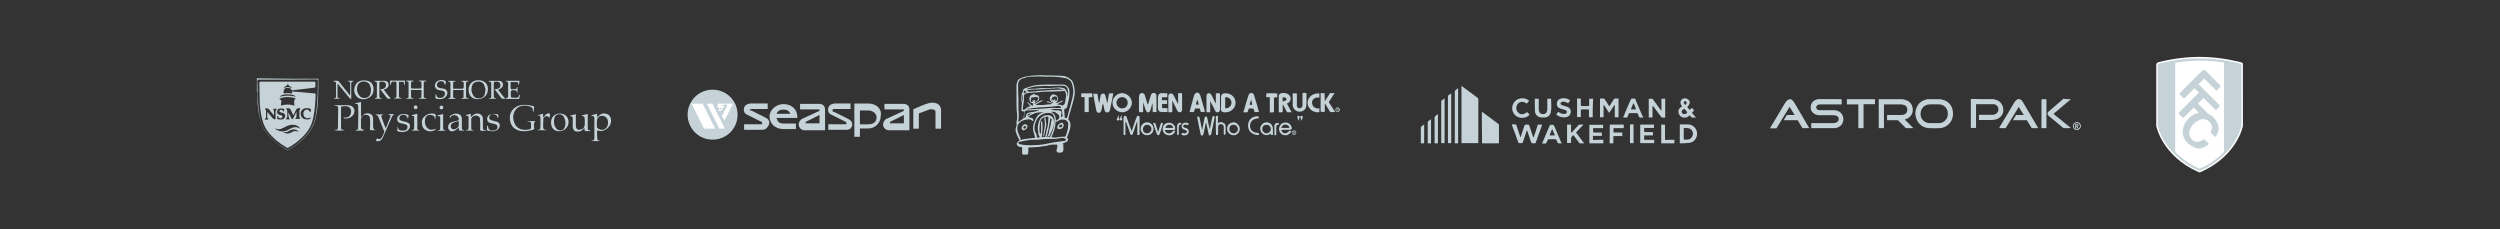 <?xml version="1.0" encoding="utf-8"?>
<!-- Generator: Adobe Illustrator 22.0.1, SVG Export Plug-In . SVG Version: 6.00 Build 0)  -->
<svg version="1.1" id="Layer_1" xmlns="http://www.w3.org/2000/svg" xmlns:xlink="http://www.w3.org/1999/xlink" x="0px" y="0px"
	 viewBox="0 0 1200 110" style="enable-background:new 0 0 1200 110;" xml:space="preserve">
<rect x="0" y="0" width="1200" height="110" fill="#333333" stroke="none"/>
<style type="text/css">
	.st0{fill:#FFFFFF;}
	.st1{fill:#C5D3D8;}
</style>
<g>
	<g>
		<g>
			<path class="st0" d="M1075.7,29.9c-0.1,0-9.2-2.6-19.8-2.6c0,0-0.1,0-0.1,0s-0.1,0-0.1,0c-10.6,0-19.8,2.6-19.8,2.6
				c-0.5,0.2-0.9,0.6-0.9,1.2v29.1l0,0.2c0,0.2,2.8,14.5,20.3,22.2c0.2,0.1,0.3,0.1,0.5,0.1l0,0l0,0c0.2,0,0.3,0,0.5-0.1
				c17.5-7.7,20.3-22,20.3-22.2l0-0.2V31.1C1076.7,30.5,1076.3,30,1075.7,29.9z"/>
			<path class="st1" d="M1075.5,30.6c0,0-9.2-2.6-19.7-2.6c-10.5,0-19.7,2.6-19.7,2.6c-0.2,0.1-0.4,0.3-0.4,0.5v29.1l0,0.1
				c0,0.1,2.7,14.1,19.9,21.7c0.1,0,0.1,0,0.2,0s0.1,0,0.2,0c17.2-7.5,19.9-21.6,19.9-21.7l0-0.1V31.1
				C1075.9,30.9,1075.8,30.7,1075.5,30.6z"/>
			<path class="st0" d="M1055.8,29.1c-4.3,0-8.4,0.5-11.7,1v42.8c2.8,2.9,6.6,5.8,11.7,8.1c5.2-2.3,9-5.2,11.7-8.1V30
				C1064.3,29.5,1060.2,29.1,1055.8,29.1z"/>
			<path class="st1" d="M1050.1,68.7c-1.6-1.6-2.4-3.5-2.4-5.5l0,0c0-2.3,1.1-4.6,2.9-6.4l0,0c1.4-1.4,3.1-2.4,4.9-2.7l0,0l-2.5-2.5
				c-0.7,0.7-3.2,3.2-4.2,4.2l0,0h0l-0.4,0.4l-0.1,0.1c-0.1,0.1-0.2,0.1-0.4,0.1l0,0c-0.2,0-0.4-0.1-0.5-0.2l0,0l-1.4-1.4
				c-0.1-0.1-0.2-0.3-0.2-0.5l0,0c0-0.2,0.1-0.3,0.2-0.4l0,0l9.5-9.5l-2.1-2.1c-0.7,0.7-3.2,3.2-4.2,4.2l0,0h0l-0.4,0.4l-0.1,0.1
				c-0.1,0.1-0.2,0.1-0.4,0.1l0,0c-0.2,0-0.4-0.1-0.5-0.2l0,0l-1.4-1.4c-0.1-0.1-0.2-0.3-0.2-0.5l0,0c0-0.2,0.1-0.3,0.2-0.4l0,0
				l10.6-10.6c0.2-0.2,0.5-0.4,0.9-0.4l0,0c0.3,0,0.6,0.1,0.8,0.4l0,0l7,7c0.1,0.1,0.1,0.2,0.1,0.4l0,0c0,0.2-0.1,0.4-0.2,0.5l0,0
				l-0.1,0.1l0,0c0,0-0.1,0.1-0.2,0.2l0,0c-0.1,0.1-0.3,0.3-0.5,0.5l0,0c-0.4,0.4-0.7,0.7-0.7,0.7l0,0l-0.2,0.2l-5.9-5.9l-2.7,2.7
				l10,10c0.1,0.1,0.1,0.2,0.1,0.4l0,0c0,0.2-0.1,0.4-0.2,0.5l0,0l-1.6,1.6l-5.9-5.9l-2.7,2.7l4.9,4.9c0.9,0.4,1.8,1,2.6,1.8l0,0
				c1.5,1.5,2.4,3.4,2.4,5.3l0,0c0,1.3-0.5,2.7-1.4,3.9l0,0l-0.2,0.2l-2.3-2.3l0.1-0.1c0.4-0.7,0.7-1.5,0.7-2.2l0,0
				c0-0.9-0.4-1.8-1.2-2.7l0,0c-0.9-0.9-2-1.3-3-1.3l0,0c-1.6,0-3.2,0.9-4.6,2.2l0,0c-1.3,1.3-2.2,3-2.2,4.6l0,0
				c0,1.1,0.4,2.1,1.3,3l0,0c0.8,0.8,1.7,1.1,2.6,1.1l0,0c1,0,2.1-0.5,3.1-1.2l0,0l0.2-0.1l2.3,2.3l-0.2,0.2c-1.5,1.3-3.2,2-4.9,2
				l0,0C1053.3,70.9,1051.6,70.1,1050.1,68.7L1050.1,68.7z"/>
			<path class="st1" d="M1056.5,54.4l-0.5,0.1c-1.8,0.2-3.6,1.2-5.1,2.7l0,0c-1.8,1.8-2.7,3.9-2.7,6.1l0,0c0,1.8,0.7,3.6,2.2,5.1
				l0,0c1.4,1.4,3,2.1,4.7,2.1l0,0c1.5,0,3-0.6,4.4-1.7l0,0l-1.7-1.7c-1,0.8-2.1,1.2-3.2,1.2l0,0c-1,0-2-0.4-2.9-1.3l0,0
				c-1-1-1.5-2.2-1.5-3.3l0,0c0-1.8,1-3.5,2.4-4.9l0,0c1.4-1.4,3.1-2.3,4.9-2.4l0,0c1.2,0,2.3,0.4,3.3,1.5l0,0c0.9,0.9,1.4,2,1.4,3
				l0,0c0,0.8-0.2,1.6-0.7,2.3l0,0l1.7,1.7c0.8-1.1,1.2-2.2,1.2-3.4l0,0c0-1.7-0.8-3.5-2.3-4.9l0,0c-0.8-0.8-1.6-1.3-2.5-1.7l0,0
				l0,0l-5.3-5.3l3.3-3.3l5.9,5.9l1.3-1.3c0.1-0.1,0.1-0.1,0.1-0.2l0,0c0,0,0,0,0-0.1l0,0l-10.3-10.3l3.3-3.3l5.9,5.9
				c0.3-0.3,1.1-1.1,1.3-1.3l0,0c0.1-0.1,0.1-0.1,0.1-0.2l0,0c0,0,0,0,0-0.1l0,0l-7-7c-0.1-0.1-0.3-0.2-0.5-0.2l0,0
				c-0.2,0-0.4,0.1-0.5,0.2l0,0L1046.7,45c0,0.1,0,0.1,0,0.1l0,0c0,0.1,0,0,0.1,0.2l0,0l1.4,1.4c0.1,0.1,0.1,0.1,0.2,0.1l0,0
				c0,0,0,0,0.1,0l0,0l0.1-0.1l0,0l0,0l0,0c0,0,0,0,0,0l0,0c0,0,0.1-0.1,0.1-0.1l0,0c0.1-0.1,0.3-0.3,0.5-0.5l0,0
				c0.4-0.4,1-1,1.6-1.6l0,0c1.2-1.2,2.4-2.4,2.4-2.4l0,0l0.2-0.2l2.7,2.7l-9.8,9.8c0,0,0,0.1,0,0.1l0,0c0,0.1,0,0,0.1,0.2l0,0
				l1.4,1.4c0.1,0.1,0.1,0.1,0.2,0.1l0,0c0,0,0,0,0.1,0l0,0l0.1-0.1v0l0,0c0,0,0,0,0,0l0,0c0,0,0.1-0.1,0.1-0.1l0,0
				c0.1-0.1,0.3-0.3,0.5-0.5l0,0c0.4-0.4,1-1,1.6-1.6l0,0c1.2-1.2,2.4-2.4,2.4-2.4l0,0l0.2-0.2l3.1,3.1l-0.2,0.2l0.2-0.2
				L1056.5,54.4L1056.5,54.4z"/>
		</g>
		<g>
			<g>
				<path class="st1" d="M913.2,47.6c0.3,0.1,0.6,0.2,0.9,0.2c0.8,0.2,1.6,0.5,2.2,1c2.5,1.8,2.7,6.4-0.8,8.1
					c-0.4,0.2-0.7,0.3-1.2,0.5c1.4,1.4,2.7,2.7,4.1,4.1c-1.2,0-2.4,0-3.6,0c-1.2-1.3-2.5-2.5-3.8-3.8c-1.7,0-3.5,0-5.2,0
					c0-0.8,0-1.6,0-2.5c0.2,0,0.4,0,0.6,0c2,0,4,0,6,0c0.8,0,1.5-0.1,2.1-0.5c0.8-0.5,1.1-1.3,1-2.3c-0.1-1-0.6-1.7-1.5-2
					c-0.6-0.2-1.2-0.3-1.8-0.3c-2.5,0-5,0-7.6,0c-0.1,0-0.2,0-0.3,0c0,3.8,0,7.6,0,11.4c-0.9,0-1.6,0-2.5,0c0-0.2,0-0.5,0-0.7
					c0-4.2,0-8.4,0-12.6c0-0.2,0-0.4,0-0.6C905.7,47.6,909.5,47.6,913.2,47.6z"/>
				<path class="st1" d="M884,47.6c0,0.8,0,1.6,0,2.5c-0.3,0-0.5,0-0.7,0c-3.1,0-6.3,0-9.4,0c-0.3,0-0.6,0-0.9,0.1
					c-0.7,0.1-1.1,0.6-1.2,1.2c-0.1,0.7,0.3,1.2,1,1.4c0.3,0.1,0.6,0.1,0.9,0.1c2.2,0,4.4,0,6.6,0c1.4,0,2.7,0.5,3.6,1.6
					c1.7,2.1,1.2,6-2.5,6.9c-0.4,0.1-0.9,0.1-1.4,0.1c-3.4,0-6.9,0-10.3,0c-0.1,0-0.2,0-0.3,0c0-0.8,0-1.6,0-2.4c0.2,0,0.4,0,0.6,0
					c3.3,0,6.6,0,9.9,0c0.5,0,1-0.1,1.5-0.3c0.7-0.3,1.2-0.8,1.2-1.7c0-0.7-0.5-1.4-1.3-1.6c-0.5-0.2-1.1-0.2-1.6-0.2
					c-2.1,0-4.3,0-6.4,0c-0.9,0-1.8-0.2-2.6-0.8c-1.3-0.9-1.8-2.2-1.5-3.7c0.3-1.6,1.2-2.5,2.7-3c0.2-0.1,0.5-0.2,0.7-0.2
					C876.4,47.6,880.2,47.6,884,47.6z"/>
				<path class="st1" d="M931.5,47.6c0.2,0.1,0.4,0.2,0.7,0.2c2.9,0.6,5,2.9,5.2,5.9c0.2,2.3-0.4,4.4-2.1,6
					c-1.2,1.1-2.6,1.7-4.2,1.8c-1.8,0.1-3.5,0.1-5.3,0c-3.7-0.2-5.8-3.1-6.3-5.8c-0.2-1.1-0.2-2.2,0.2-3.3c0.7-2.4,2.3-4,4.8-4.6
					c0.3-0.1,0.5-0.2,0.8-0.2C927.3,47.6,929.4,47.6,931.5,47.6z M928.4,50.1C928.4,50.1,928.4,50.1,928.4,50.1
					c-0.6,0-1.2-0.1-1.7,0c-0.4,0-0.9,0-1.3,0.1c-2.4,0.5-3.7,2.5-3.5,5.1c0.2,2.1,2.1,3.8,4.4,3.8c1.4,0,2.8,0,4.3,0
					c1.2,0,2.3-0.4,3.1-1.3c1.1-1.1,1.4-2.4,1.2-3.9c-0.2-2.1-1.9-3.7-4-3.8C930,50,929.2,50.1,928.4,50.1z"/>
				<path class="st1" d="M957,47.6c0.2,0.1,0.5,0.2,0.7,0.2c2.5,0.6,4,2.7,3.9,5.3c-0.1,2.3-2.1,4.2-4.5,4.4
					c-0.6,0.1-1.2,0.1-1.7,0.1c-1.6,0-3.2,0-4.9,0c-0.2,0-0.4,0-0.6,0c0-0.8,0-1.6,0-2.5c0.2,0,0.4,0,0.6,0c2,0,4,0,6,0
					c0.8,0,1.5-0.3,2.1-0.9c0.7-0.8,0.8-1.6,0.5-2.6c-0.3-0.9-1.1-1.5-2.1-1.6c-0.1,0-0.3,0-0.4,0c-2.7,0-5.4,0-8.1,0
					c0,3.8,0,7.6,0,11.4c-0.9,0-1.6,0-2.5,0c0-4.6,0-9.3,0-13.9C949.7,47.6,953.4,47.6,957,47.6z"/>
				<path class="st1" d="M969.6,47.6c0.8,0.5,1.4,1.2,1.8,2.1c2.2,3.8,4.4,7.5,6.6,11.2c0.1,0.2,0.2,0.4,0.3,0.6c-1.1,0-2.1,0-3.1,0
					c-0.8-1.3-1.5-2.5-2.3-3.8c-2.2,0-4.4,0-6.7,0c0.5-0.9,1-1.7,1.5-2.5c1.2,0,2.4,0,3.7,0c-0.8-1.3-1.6-2.6-2.4-3.9
					c-2.1,3.5-4.2,6.9-6.3,10.2c-1.1,0-2.1,0-3.1,0c0.1-0.2,0.2-0.3,0.2-0.5c2.4-3.9,4.7-7.8,7-11.7c0.4-0.7,1-1.3,1.7-1.7
					C969,47.6,969.3,47.6,969.6,47.6z"/>
				<path class="st1" d="M859.6,47.6c0.8,0.4,1.3,1.1,1.8,1.9c2.2,3.8,4.5,7.6,6.7,11.4c0.1,0.2,0.2,0.4,0.3,0.6c-1.1,0-2.1,0-3.2,0
					c-0.8-1.2-1.5-2.5-2.3-3.8c-2.2,0-4.4,0-6.7,0c0.5-0.9,1-1.7,1.5-2.5c1.2,0,2.4,0,3.7,0c-0.8-1.4-1.6-2.6-2.4-3.9
					c-2.1,3.4-4.2,6.8-6.3,10.3c-1,0-2.1,0-3.1,0c0,0,0-0.1,0-0.1c0.1-0.1,0.2-0.2,0.2-0.3c2.3-3.9,4.7-7.8,7-11.7
					c0.5-0.8,1-1.4,1.9-1.8C859,47.6,859.3,47.6,859.6,47.6z"/>
				<path class="st1" d="M900,47.6c0,0.8,0,1.6,0,2.4c-1.9,0-3.7,0-5.5,0c0,3.9,0,7.6,0,11.5c-0.9,0-1.6,0-2.5,0c0-3.8,0-7.6,0-11.4
					c-1.9,0-3.6,0-5.5,0c0-0.9,0-1.7,0-2.5C891,47.6,895.5,47.6,900,47.6z"/>
				<path class="st1" d="M994,47.6c-0.2,0.3-0.5,0.5-0.8,0.7c-2.4,2-4.8,4.1-7.2,6.1c-0.1,0.1-0.2,0.2-0.3,0.3
					c2.7,2.2,5.5,4.5,8.3,6.7c-0.2,0-0.3,0.1-0.4,0.1c-0.9,0-1.8,0-2.8,0c-0.3,0-0.5-0.1-0.7-0.3c-2.1-1.8-4.3-3.6-6.4-5.3
					c-0.1-0.1-0.3-0.2-0.4-0.4c-0.7-0.7-0.7-1.2,0-1.9c0.5-0.5,1.1-0.9,1.6-1.4c1.7-1.5,3.5-3,5.2-4.5c0.1-0.1,0.2-0.2,0.2-0.3
					C991.6,47.6,992.8,47.6,994,47.6z"/>
				<path class="st1" d="M982.2,47.6c0,0.2,0.1,0.3,0.1,0.5c0,4.4,0,8.8,0,13.2c0,0,0,0.1,0,0.2c-0.8,0-1.6,0-2.4,0
					c0-0.2,0-0.3,0-0.5c0-4.3,0-8.5,0-12.8c0-0.2,0.1-0.4,0.1-0.6C980.8,47.6,981.5,47.6,982.2,47.6z"/>
			</g>
			<path id="path16199" class="st1" d="M995.4,60.5c0-0.8,0.7-1.5,1.5-1.5c0.8,0,1.5,0.7,1.5,1.5c0,0.8-0.7,1.5-1.5,1.5
				C996.1,62,995.4,61.4,995.4,60.5z M996.9,62.4c1,0,1.9-0.8,1.9-1.9s-0.8-1.9-1.9-1.9c-1,0-1.9,0.8-1.9,1.9S995.9,62.4,996.9,62.4
				z M996.7,59.4c0.3,0,0.4,0,0.5,0.1c0.4,0.1,0.4,0.4,0.4,0.6c0,0,0,0.1,0,0.2c0,0.1-0.1,0.2-0.3,0.4c0,0,0,0-0.1,0.1l0.5,0.9h-0.5
				l-0.4-0.8h-0.3v0.8h-0.4v-2.1H996.7z M996.9,60.4c0.1,0,0.3,0,0.3-0.1c0-0.1,0.1-0.1,0.1-0.2c0-0.1-0.1-0.2-0.2-0.3
				c-0.1,0-0.2,0-0.4,0h-0.1v0.6L996.9,60.4"/>
		</g>
		<g>
			<g>
				<path class="st1" d="M500.7,36.1c0.2,0.1,0.4,0.1,0.6,0.1c1,0,2.1,0,3.1,0c1.9,0.1,3.7,0.1,5.6,0.2c1.7,0.1,3.1,0.9,4.4,2.1
					c0.2,0.2,0.4,0.5,0.5,0.8c0.5,1.2,0.8,2.4,0.9,3.7c0,0.4,0.1,0.8,0.1,1.2c0,0.6,0,1.3-0.2,1.9c-0.5,2.7-1.3,5.3-2.1,7.9
					c-0.3,0.9-0.5,1.7-0.7,2.6c-0.1,0.2,0,0.4-0.1,0.7c0.1,0.2,0.2,0.3,0.4,0.5c0.9,1.3,0.7,2.7,0.4,4.1c-0.2,1-0.6,1.9-1,2.9
					c-0.1,0.4-0.3,0.8-0.5,1.2c0.1,0.1,0.2,0.3,0.4,0.5c0.3,0.4,0.3,0.5,0,1c-0.3,0.5-0.8,0.8-1.4,1c-0.3,0.1-0.5,0.1-0.8,0.2
					c0.1,0.5,0.1,1,0.1,1.5c0.1,0.8,0.1,1.6-0.1,2.3c-0.1,0.2-0.2,0.4-0.4,0.5c-0.6,0.3-1.3,0.4-2,0.2c-0.7-0.2-0.9-0.6-0.7-1.3
					c0.1-0.5,0.2-0.9,0.3-1.4c0.1-0.4,0.1-0.8-0.2-1.1c-1.5,0-3.1-0.1-4.6,0.5c-0.1,0-0.2,0.1-0.3,0.1c-1.2,0-2.4,0.4-3.6,0.5
					c-1,0.1-2,0.1-3,0.2c-0.7,0-1.4,0.1-2.1,0.1c-0.1,0.3-0.1,0.4-0.1,0.6c0,0.5,0,1,0,1.4c0,0.5-0.1,0.9-0.4,1.4
					c-0.7,0-1.4,0-2.2,0c-0.3-0.2-0.4-0.5-0.4-0.8c0-0.3,0-0.7,0-1c0-0.6,0-1.1,0-1.7c-0.4-0.1-0.7-0.2-1.1-0.2
					c-0.6-0.1-1-0.4-1.3-0.9c-0.2-0.3-0.3-0.6-0.1-0.9c0.3-0.5,0.6-1,1.3-1.2c-0.5-1-0.9-1.9-1.3-2.8c-0.2-0.4-0.4-0.8-0.4-1.3
					c0-0.1-0.1-0.2-0.2-0.4c0-0.4,0-0.8,0-1.3c0.1-0.3,0.2-0.6,0.3-0.9c0.1-0.5,0.3-1,0.1-1.6c-0.1-0.4,0.1-0.8,0.1-1.2
					c0.1-0.4,0.2-0.7,0.2-1c0-0.8,0.1-1.6,0-2.4c0-0.5-0.2-1-0.2-1.5c-0.1-1.9-0.1-3.8-0.1-5.7c0-2.1,0-4.3,0-6.4
					c0-0.8,0.3-1.6,0.6-2.3c0.1-0.3,0.4-0.6,0.7-0.8c0.8-0.4,1.6-0.8,2.5-1c1-0.2,2-0.5,3.1-0.5c0.1,0,0.2-0.1,0.3-0.1
					C497,36.1,498.9,36.1,500.7,36.1z M512,56.7c0.2-0.6,0.6-1.2,0.7-1.8c0-0.4,0.1-0.8,0.2-1.1c0.5-1.8,1.1-3.6,1.5-5.4
					c0.3-1.1,0.6-2.3,0.7-3.4c0.2-1.8-0.1-3.5-0.7-5.2c-0.2-0.5-0.5-1-0.9-1.3c-0.7-0.4-1.3-0.9-2.1-1c-1.5-0.3-2.9-0.5-4.4-0.6
					c-1.1-0.1-2.1-0.1-3.2-0.1c-1.4,0.1-2.7,0-4.1-0.1c-1.6-0.1-3.2,0.1-4.8,0.1c-1,0-2,0.1-3,0.6c-0.2,0.1-0.3,0.1-0.5,0.1
					c-1.3,0.2-2.4,1.1-2.6,2.4c-0.1,0.3-0.1,0.7-0.1,1.1c0,1.7,0,3.4,0.1,5.1c0.2,2.8-0.1,5.7,0.2,8.5c0.1,1.2-0.1,2.3-0.2,3.5
					c0,0.1,0,0.3,0.1,0.4c0.9-0.6,1.7-1.2,2.4-1.7c0.1-1.2,0.3-2.3,0.4-3.4c-0.5,0.2-0.9,0.1-1.4-0.2c0-0.9,0-1.8,0.1-2.7
					c0.1-0.6,0.2-1.2,0-1.8c-0.4-1.1-0.1-2.2,0-3.3c0.1-0.5,0.2-1,0.5-1.4c0.1-0.1,0.1-0.3,0.1-0.4c0.1-0.6,0.4-1,1-1.2
					c0.8-0.3,1.5-0.5,2.3-0.8c1.6-0.6,3.4-0.8,5.1-0.9c1.8-0.1,3.5-0.1,5.3-0.1c1.9,0,3.7,0,5.6,0c0.9,0,1.6,0.3,2.2,1.1
					c0.1,0.1,0.2,0.3,0.3,0.4c0.3,0.3,0.5,0.8,0.5,1.2c0.1,1.6,0.1,3.1-0.3,4.6c-0.3,1.2-0.6,2.4-0.9,3.8c-0.4,0.2-0.9,0.5-1.3,0.8
					c0.1,1.4,0.2,2.7,0.3,4.1C511.2,56.6,511.6,56.6,512,56.7z M506.6,49.5c1.3-0.1,2.3-0.8,3.5-1.4c-0.1,0.3,0,0.5-0.1,0.6
					c-0.2,0.2-0.5,0.3-0.8,0.4c-0.6,0.3-1.2,0.6-1.9,1c1.1,0.1,2,0.2,2.7,0.6c0.7-0.4,1.2-0.9,1.3-1.8c0.1-0.9,0.3-1.9,0.4-2.8
					c0.1-0.9-0.2-1.7-0.6-2.5c-0.9,0.1-1.7,0.2-2.6,0.2c-2.4,0.1-4.7,0.2-7.1,0.2c-0.6,0-1.1,0.1-1.7,0.1c-0.5,0.1-1.1,0.2-1.6,0.2
					c-1,0.1-2,0.1-3,0.2c-0.7,0-1.3,0.1-2,0.2c-1,0.1-1.6,0.6-1.6,1.5c0.1,1.8-0.2,3.5-0.5,5.2c-0.1,0.4-0.2,1,0.2,1.3
					c0.7-0.1,0.7-0.1,1.1-0.5c0.5-0.5,1.1-0.9,1.8-1.1c0.2,0,0.4-0.1,0.5-0.2c-0.5-0.5-0.9-1-1.3-1.5c-0.1-0.1,0-0.2-0.1-0.5
					c1,0.6,1.4,1.7,2.6,1.9c0-0.5,0.1-0.9,0.1-1.2c-0.4-0.1-0.7-0.1-1-0.3c-0.5-0.2-0.5-0.7-0.7-1.1c-0.4-1,0.1-2.4,1.4-2.8
					c0.3-0.1,0.5-0.2,0.7-0.3c0.1,0,0.2,0,0.3,0c0.1,0.1,0.2,0.3,0.4,0.5c0.2,0,0.3,0,0.5,0c1.1,0.1,1.6,1.2,1.2,2.2
					c-0.2,0.5-0.6,0.7-0.9,0.9c-0.5,0.3-1,0.6-1.4,1.2c0.6-0.1,1.1-0.4,1.5-0.7c0.7-0.5,1.5-0.9,2.4-1.1c0.1,0.1,0.1,0.1,0.2,0.3
					c-1.1,0.6-2.4,1.1-3.5,2c1,0,1.9,0,2.7,0c0.9,0,1.8,0,2.7-0.2c0.8-0.2,1.7,0.1,2.6-0.4c-0.8-0.3-1.4-0.7-2.1-0.6
					c-0.1,0-0.3-0.2-0.5-0.4c0.4-0.2,0.7-0.2,1,0c0.6,0.2,1.2,0.5,1.8,0.7c0.1,0,0.3,0,0.6-0.1c-0.5-0.4-1.2-0.3-1.4-0.8
					c-0.3-0.5-0.6-0.9-0.5-1.5c0.1-0.8,1-1.9,1.7-1.8c0.5,0,1,0.3,1.5,0.5c0.5,0.3,0.5,0.9,0.8,1.3C507.8,48.2,507.5,49,506.6,49.5z
					 M501,53.9c-1.7,0-3.5,0-5.1,0.8c-0.9,0.4-1.7,0.8-2.4,1.5c0.9,0.4,2,0.1,2.5,1.1c-0.1,0.3,0.2,0.7-0.3,0.9
					c-0.2-0.2-0.3-0.4-0.5-0.5c-0.2-0.1-0.3-0.3-0.5-0.3c-0.5-0.1-1-0.2-1.5-0.1c-0.7,0.1-1.4,0.3-2.1,0.5c-2.1,0.8-3.1,2.5-2.7,4.7
					c0.2,1.3,0.9,2.4,1.3,3.6c0.1,0.2,0.2,0.3,0.2,0.5c0,0.1,0,0.3-0.1,0.6c2.4-0.7,4.7-0.7,7.1-1.1c-0.3-1-0.5-1.9-0.8-2.8
					c-0.3-1.1-0.3-2.2-0.1-3.3c0.3-1.1,0.8-2.3,1.3-3.3c0.5-1.1,1.4-2,2.6-2.4C500.3,54.2,500.7,54,501,53.9z M511.3,65.6
					c0.4-0.6,0.6-1.1,0.7-1.7c0.1-0.4,0.2-0.7,0.3-1.1c0.1-0.2,0.1-0.5,0.2-0.7c0.3-0.8,0.1-1.7,0.2-2.5c0.1-0.7-0.2-1.1-0.7-1.6
					c-0.5-0.5-1.1-0.6-1.7-0.6c-0.8-0.1-1.6,0.1-2.3,0.6c-0.4,0.2-0.7,0.6-1.3,0.4c0,0.4-0.1,0.8-0.1,1.1c0,0.5-0.1,1-0.2,1.4
					c-0.2,1.4-0.8,2.7-1.3,4c-0.1,0.3-0.4,0.5-0.3,0.9c0.9,0.3,1.8,0.3,2.7,0.1c1.1-0.2,2.2-0.3,3.4-0.3
					C511.1,65.6,511.2,65.6,511.3,65.6z M511.7,66.8c-0.2-0.1-0.4-0.2-0.6-0.3c-0.3-0.1-0.5-0.3-0.8-0.3c-0.6,0-1.3,0-1.9,0.2
					c-1.7,0.4-3.4,0.3-5.1,0.3c-1.2,0-2.3,0-3.5,0.2c-1.1,0.2-2.3,0.2-3.4,0.2c-1.4,0-2.7,0.1-4.1,0.4c-1,0.2-2,0.4-3,0.6
					c-0.2,0-0.3,0.2-0.5,0.3c0.2,0.6,0.2,0.6,0.8,0.8c1.6,0.5,3.3,0.4,5,0.5c1,0,2-0.1,3-0.1c0.5,0,1,0,1.5-0.1
					c1.2-0.1,2.5-0.3,3.7-0.6c2-0.4,4-0.8,6-1c0.8-0.1,1.6-0.2,2.4-0.3C511.5,67.4,511.7,67.2,511.7,66.8z M503.9,65.8
					c0.3-0.5,0.6-1,0.8-1.6c0.7-1.7,1.3-3.4,1.4-5.2c0-0.8,0.2-1.6,0-2.4c-0.5-1.9-1.2-2.4-2.8-2.4c-1.5-0.1-2.8,0.5-4,1.3
					c-0.3,0.2-0.5,0.5-0.8,0.7c-0.9,1-1.4,2.3-1.7,3.5c-0.4,1.4-0.4,2.8,0.4,4.2c0.4,0.6,0.5,1.2,0.5,1.9c0.4,0.3,0.8,0.4,1.2,0.2
					c0.2-0.4,0-0.7-0.2-1c-0.3-0.3-0.3-0.6-0.3-1c0-0.3-0.1-0.5-0.1-0.8c-0.1-0.7-0.2-1.4-0.2-2c0.1-1.1,0.3-2.1,0.7-3.1
					c0.5-1.6,2-2.7,3.7-2.8c0.5,0,1-0.1,1.5,0.1c1.3,0.6,1.9,1.6,2,3c0.1,1.2-0.3,2.3-0.7,3.4c-0.4,1-0.9,1.9-1.3,2.9
					c-0.2,0.5-0.5,0.8-1,0.9c-0.1,0-0.2,0-0.4-0.1c0.3-0.4,0.6-0.7,0.7-1.1c0.2-0.4,0.2-0.9,0.2-1.3c0-0.1,0.1-0.2,0.1-0.3
					c0.3-1.3,0.8-2.6,0.9-4c0-0.2,0-0.5,0.1-0.7c0.1-0.2,0.2-0.4,0.3-0.6c-0.3-0.5-0.3-0.5-0.8-0.7c-0.3,3-0.9,6-1.8,9
					C502.7,65.8,503.3,65.8,503.9,65.8z M500.2,58.2c0.1,0.5,0.2,1,0.2,1.5c0,0.9,0,1.8,0,2.7c0,0.2,0,0.4-0.1,0.6
					c-0.2,0.4-0.1,0.9,0,1.3c0,0.4-0.2,0.9-0.3,1.3c0,0,0.1,0.1,0.1,0.2c0.5,0,1,0,1.6,0c0.2-0.8,0.3-1.5,0.5-2.3
					c0.1-0.7,0.3-1.5,0.5-2.2c0.2-0.8,0.4-1.7,0.4-2.6c0-0.9,0.1-1.7,0.2-2.5c-0.8-0.3-0.9-0.3-1.6,0c0,0.1,0.1,0.1,0.1,0.2
					c0.1,1.1,0.3,2.1,0.4,3.2c0,0.1,0,0.3,0,0.4c-0.2,1.2-0.4,2.4-0.7,3.6c-0.1,0.6-0.3,1.3-0.4,2.1c-0.2-0.3-0.3-0.4-0.3-0.5
					c0.1-0.7,0.1-1.5,0.3-2.2c0.1-0.5,0.2-0.9,0.2-1.4c0-0.2,0-0.4,0.1-0.6c0.2-1.1,0.2-2.1,0-3.2c-0.1-0.3-0.1-0.5-0.1-0.8
					c0-0.3,0.1-0.5,0.2-0.9c-0.9,0.5-1.7,0.8-2,1.8c-0.5,1.7-0.6,3.5-0.5,5.2c0,0.4,0.2,0.8,0.3,1.1c0.1,0,0.1,0,0.2,0
					c0.1-0.5,0.2-1,0.2-1.5c0-1,0-1.9,0-2.9c0-0.4,0-0.8,0-1.3C499.6,58.5,499.7,58.3,500.2,58.2z M512.5,46.3c0,0,0.1,0,0.1,0
					c0-0.9,0.1-1.9,0-2.8c-0.1-1.3-1-2.3-2.2-2.3c-1.3-0.1-2.6,0-3.9,0c-1.1,0-2.2,0.2-3.3,0.1c-1.6-0.2-3.2,0.1-4.8,0.1
					c-0.7,0-1.4,0.1-2.1,0.2c-1.1,0.2-2.1,0.6-3.2,0.9c0.2,0.3,0.4,0.2,0.7,0.2c0.5,0,1.1-0.1,1.6-0.1c0.4,0,0.8,0,1.2,0
					c1.7-0.2,3.4-0.4,5.1-0.3c0.3,0,0.5,0,0.8,0c1.8-0.1,3.7-0.2,5.5-0.3c1.1-0.1,2.2,0.1,3.2,0.6c0.2,0.3,0.4,0.6,0.5,0.8
					c0.4,0.6,0.7,1.2,0.7,2C512.3,45.6,512.4,46,512.5,46.3z M492.7,43.1c0,0,0,0.1,0,0.1c0.3,0.2,0.6,0.3,0.8,0.5
					c0.3,0.4,0.6,0.4,1,0.3c0.3-0.1,0.7-0.1,1.1-0.1c0.3,0,0.7,0,1,0c1.7-0.4,3.4-0.3,5.1-0.5c1.1-0.1,2.2-0.1,3.3-0.2
					c1.6-0.1,3.2-0.1,4.8-0.2c0.3,0,0.6,0,0.9,0c-0.2-0.1-0.3-0.2-0.4-0.2c-1.2-0.1-2.3-0.6-3.5-0.4c-0.5,0.1-1,0.1-1.5,0.1
					c-2.1,0.1-4.3,0.3-6.5,0.4c-1.5,0.1-3,0-4.5,0.2C493.8,43.2,493.2,43.1,492.7,43.1z M493,52.4c0.1,0,0.2,0.1,0.3,0.1
					c1.5-0.1,2.9-0.1,4.4-0.2c0.6,0,1.2-0.1,1.8-0.1c1.3-0.1,2.6-0.2,3.8-0.3c0.6-0.1,1.2-0.1,1.9-0.1c0.4,0,0.8,0,1.3,0
					c1,0.1,2,0.1,2.9-0.1c-0.3-0.6-0.3-0.6-0.5-0.7c-0.6-0.1-1.1-0.2-1.7-0.1c-0.8,0.2-1.7,0.2-2.5,0.3c-1,0.1-2,0.1-3,0.2
					c-1.8,0.1-3.7,0.2-5.5,0.4c-0.8,0.1-1.6,0.2-2.4,0.4C493.4,52,493.1,52.1,493,52.4z M499.2,52.6c-0.4,0.1-0.9,0.2-1.3,0.2
					c-1.2,0.1-2.5,0.1-3.8,0.2c-0.4,0-0.8,0-1.2,0c-0.7,0.1-1,0.3-1.1,1.1c-0.1,0.5-0.1,0.9-0.2,1.4c0,0.3,0,0.7,0,1.1
					c0.5-0.1,0.5-0.1,0.6-0.2c0.1-0.3,0.2-0.7,0.3-1c0.2-0.7,0.5-1.1,1.2-1.3c0.5-0.1,1-0.3,1.6-0.3C496.7,53.7,498,53.2,499.2,52.6
					z M506.9,58c0.4-0.3,0.7-0.5,1.1-0.8c0.4-0.3,0.5-0.7,0.5-1.2c-0.1-0.4-0.2-0.8-0.5-1c-0.3-0.3-0.6-0.5-0.9-0.7
					c-0.7-0.7-1.6-0.8-2.6-0.6C506.6,54.9,506.6,55.8,506.9,58z M496.5,49.1c0.9-0.3,1.5-0.8,1.8-1.6c0.1-0.1,0.1-0.4,0-0.5
					c-0.1-0.2-0.3-0.4-0.4-0.4c-0.6,0-1.1-0.1-1.7,0.1c-0.4,0.1-0.7,0.1-1.1,0.1c-0.2,0.7-0.7,1.4-0.1,2.2c0.2,0,0.5,0,0.7-0.1
					c0.1-0.3-0.4-0.6,0.2-0.8c0.1,0.1,0.2,0.2,0.2,0.2c0.3,0,0.5-0.5,0.9-0.2C496.9,48.4,496.8,48.6,496.5,49.1z M509.3,53.3
					c0.2,0.6,0.4,1,0.1,1.5c-0.1,0.2-0.1,0.4-0.1,0.6c0,0.4,0,0.7,0.3,0.9c0.4-0.3,0.5-0.7,0.4-1.1c-0.1-0.7-0.2-1.4-0.3-2.1
					c0-0.3-0.1-0.5-0.2-0.7c-1.3-0.2-5-0.1-5.6,0c0.2,0,0.4,0,0.6,0.1c1,0.2,2,0.7,3.2,0.4c0.1,0,0.3,0,0.4,0.1
					C508.5,53.1,508.9,53.2,509.3,53.3z M506.4,47.6c0.1,0.1,0.2,0.3,0.3,0.4c-0.2,0.2-0.3,0.4-0.5,0.7c0.6-0.2,1-0.4,1.2-0.8
					c0.2-0.6,0.1-1.5-0.8-1.6c-0.8-0.1-1.6,0.4-1.8,1.1c-0.2,0.5-0.1,0.9,0.4,1.3c0-0.3-0.1-0.7-0.1-1c0,0,0.1-0.1,0.2-0.1
					c0.1,0.2,0.3,0.4,0.5,0.6C506,47.9,506.2,47.7,506.4,47.6z M491.6,43.5c-0.3,0.6-0.3,0.6-0.1,1.3c0.4-0.2,0.8-0.4,1.3-0.6
					C492.3,43.7,492.3,43.7,491.6,43.5z M490.8,45c-0.4,2.1-0.4,2.1,0,3.7C491,47.5,490.8,46.3,490.8,45z M495.1,54.5
					c-1.5,0-1.8,0.2-2,1.2C493.7,55.4,494.3,55,495.1,54.5z"/>
				<path class="st1" d="M555.1,53.8c-0.6,0-1.1,0-1.8,0c0-1.5,0-2.9-0.1-4.3c-0.1,0.3-0.3,0.6-0.3,0.9c-0.2,0.7-0.4,1.5-0.6,2.2
					c-0.1,0.3-0.2,0.6-0.4,0.9c-0.4,0.6-1.2,0.6-1.6,0c-0.2-0.3-0.4-0.7-0.5-1.1c-0.4-1.1-0.7-2.2-1.1-3.3c0,1.5,0,3,0,4.6
					c-0.6,0.3-1.2,0.2-1.9,0.1c0-0.3-0.1-0.5-0.1-0.7c0-2.1,0-4.2,0-6.3c0-0.6,0-1.2,0.5-1.7c0.7-0.8,1.9-0.4,2.2,0.3
					c0,0.1,0.1,0.2,0.1,0.3c0.5,1.5,0.9,3,1.4,4.5c0.1-0.2,0.2-0.3,0.3-0.5c0.4-1.3,0.8-2.7,1.2-4c0.3-0.8,0.7-1.1,1.4-1.1
					c0.7,0,1.2,0.5,1.3,1.2c0,0.1,0,0.3,0,0.4c0,2.3,0,4.6,0,6.9C555.2,53.5,555.1,53.6,555.1,53.8z"/>
				<path class="st1" d="M531.6,49.2c0.2-1.4,0.5-2.8,0.7-4.3c0.7-0.2,1.3-0.1,2.1-0.1c-0.2,0.9-0.3,1.7-0.5,2.6
					c-0.4,1.8-0.7,3.5-1.1,5.3c0,0.1,0,0.2-0.1,0.3c-0.2,0.6-0.7,1-1.3,1c-0.5,0-1-0.4-1.2-1c-0.1-0.3-0.2-0.7-0.2-1
					c-0.2-0.8-0.3-1.6-0.6-2.4c-0.1,0.4-0.2,0.7-0.3,1.1c-0.1,0.7-0.2,1.4-0.4,2.1c-0.1,0.3-0.2,0.6-0.4,0.9
					c-0.4,0.6-1.2,0.6-1.7,0.1c-0.2-0.3-0.4-0.6-0.4-0.9c-0.3-1.5-0.6-3-0.9-4.6c-0.1-0.8-0.3-1.5-0.4-2.3c-0.1-0.3-0.1-0.6-0.1-1
					c0.7,0,1.3,0,1.9,0c0.4,1.4,0.4,3,0.9,4.6c0.2-1.2,0.4-2.3,0.6-3.3c0-0.2,0.1-0.5,0.2-0.7c0.2-0.4,0.6-0.7,1.1-0.7
					c0.5,0,0.9,0.3,1,0.8c0.1,0.4,0.3,0.9,0.4,1.3c0.2,0.8,0.3,1.6,0.5,2.4C531.5,49.2,531.5,49.2,531.6,49.2z"/>
				<path class="st1" d="M583.6,49.5c0-1.5,0-3,0-4.6c0.6-0.3,1.2-0.1,1.9-0.1c0,0.2,0.1,0.3,0.1,0.4c0,2.5,0,4.9,0,7.4
					c0,0.4-0.1,0.8-0.5,1.1c-0.6,0.4-1.3,0.3-1.7-0.3c-0.2-0.3-0.3-0.6-0.5-1c-0.6-1.3-1.3-2.6-2-3.8c0,1.8,0,3.5,0,5.3
					c-0.6,0-1.1,0-1.7,0c0-0.2-0.1-0.4-0.1-0.6c0-2.3,0-4.6,0-6.9c0-0.4,0.1-0.8,0.2-1.1c0.3-0.6,1.1-0.8,1.7-0.3
					c0.3,0.3,0.6,0.7,0.8,1.1c0.6,1.2,1.1,2.4,1.7,3.5C583.5,49.5,583.6,49.5,583.6,49.5z"/>
				<path class="st1" d="M565.5,49.7c0-1.6,0-3.2,0-4.9c0.6-0.2,1.2,0,1.8-0.1c0,0.2,0.1,0.4,0.1,0.6c0,2.4,0,4.9,0,7.3
					c0,0.3,0,0.7-0.3,0.9c-0.5,0.5-1.2,0.6-1.7,0c-0.2-0.2-0.4-0.5-0.5-0.8c-0.6-1.2-1.2-2.5-1.8-3.7c-0.1-0.2-0.2-0.4-0.4-0.7
					c0,1.9,0,3.7,0,5.5c-0.6,0.1-1.2,0.1-1.8,0.1c0-0.2-0.1-0.4-0.1-0.6c0-2.3,0-4.6,0-6.8c0-0.2,0-0.4,0-0.5c0.1-0.6,0.4-1,0.9-1.1
					c0.5-0.1,1.1,0,1.4,0.5c0.2,0.3,0.4,0.7,0.6,1c0.6,1.2,1.1,2.3,1.7,3.5C565.5,49.7,565.5,49.7,565.5,49.7z"/>
				<path class="st1" d="M534,49.3c0-2.5,2.1-4.5,4.6-4.6c2.2,0,4.7,2,4.7,4.6c0,2.2-2,4.6-4.6,4.6C536,53.9,533.9,51.5,534,49.3z
					 M538.6,52c1.4,0.1,2.7-1,2.7-2.7c0-1.5-1.2-2.7-2.7-2.7c-1.4,0-2.8,1.3-2.7,2.8C536,51,537.4,52.1,538.6,52z"/>
				<path class="st1" d="M586.1,49.3c0-0.8,0-1.6,0-2.3c0-0.2,0-0.4,0-0.6c0.1-1,0.6-1.5,1.5-1.6c2.1-0.2,4.4,0.7,5.2,3
					c0.7,2,0,4.2-2,5.4c-1,0.6-2.1,0.8-3.3,0.7c-1-0.1-1.4-0.5-1.5-1.7C586.1,51.3,586.1,50.3,586.1,49.3z M588.2,46.6
					c-0.2,0.6-0.1,1.2-0.1,1.8c0,0.6,0,1.2,0,1.8c0,0.6-0.1,1.2,0.1,1.8c1.7,0.1,3-1.4,2.9-2.8C591.1,47.7,589.8,46.6,588.2,46.6z"
					/>
				<path class="st1" d="M617.7,49.7c0.8,1.4,1.5,2.7,2.3,4.2c-0.8,0-1.4,0-2.2,0c-0.6-1.2-1.3-2.5-2-3.8c-0.2,0.4-0.1,0.6-0.1,0.9
					c0,0.3,0,0.7,0,1c0,0.3,0,0.6,0,0.9c0,0.3,0,0.6,0,0.9c-0.6,0.2-1.2,0.1-1.9,0.1c0-0.3,0-0.5,0-0.7c0-2.3,0-4.5,0-6.8
					c0-1,0.4-1.5,1.4-1.7c1-0.1,2-0.1,2.9,0.4c1.1,0.6,1.6,1.6,1.3,2.9c-0.1,0.6-0.5,1-0.9,1.3C618.1,49.5,617.9,49.6,617.7,49.7z
					 M615.7,46.7c0,0.8-0.1,1.5,0,2.1c0.4-0.2,0.7-0.3,1.1-0.4c0.4-0.1,0.7-0.5,0.7-0.8c0-0.4-0.3-0.8-0.8-0.8
					C616.3,46.7,616,46.7,615.7,46.7z"/>
				<path class="st1" d="M638.5,53.8c-0.9-1.4-1.7-2.7-2.5-4.1c0,0-0.1,0-0.1,0c0,1.3,0,2.7,0,4c-0.7,0-1.2,0-1.9,0
					c-0.2-0.8-0.1-1.5-0.1-2.3c0-0.7,0-1.5,0-2.2c0-0.7,0-1.5,0-2.2c0-0.7,0-1.5,0-2.3c0.7,0,1.3,0,1.9,0c0.1,1.2,0,2.5,0.1,3.9
					c0.5-0.8,0.9-1.4,1.3-2c0.4-0.7,0.8-1.3,1.2-1.9c0.7,0,1.4,0,2.2,0c-0.9,1.5-1.9,2.8-2.8,4.3c1,1.5,2,3.1,3.1,4.8
					C640.1,53.8,639.3,53.8,638.5,53.8z"/>
				<path class="st1" d="M604.3,53.8c-0.7,0-1.3,0-2.1,0c-0.2-0.5-0.3-1-0.5-1.6c-0.8-0.2-1.5,0-2.3-0.1c-0.2,0.6-0.3,1.1-0.5,1.7
					c-0.7,0.2-1.3,0.1-2.1,0.1c0.1-0.5,0.3-0.9,0.4-1.3c0.7-2.2,1.3-4.5,2-6.7c0.1-0.3,0.3-0.7,0.5-0.9c0.9-0.7,1.7-0.4,2.2,0.5
					c0.2,0.3,0.2,0.7,0.3,1c0.7,2.3,1.4,4.6,2,6.9C604.2,53.5,604.2,53.6,604.3,53.8z M600.5,47.8c-0.2,0.9-0.5,1.6-0.7,2.5
					c0.5,0,0.9,0,1.3,0C601,49.4,600.7,48.6,600.5,47.8z"/>
				<path class="st1" d="M575.9,52.1c-0.8,0-1.5,0-2.3,0c-0.2,0.5-0.3,1.1-0.5,1.6c-0.7,0.2-1.3,0.2-2.1,0c0.3-1.2,0.6-2.3,0.9-3.4
					c0.4-1.4,0.8-2.9,1.2-4.3c0.1-0.3,0.2-0.7,0.5-1c0.6-0.7,1.4-0.8,2-0.1c0.2,0.2,0.4,0.5,0.5,0.8c0.8,2.5,1.5,5.1,2.2,7.6
					c0,0.1,0,0.2,0.1,0.3c-0.7,0.3-1.3,0-2,0.2C576.3,53.3,576.1,52.8,575.9,52.1z M575.4,50.2c-0.2-0.8-0.4-1.5-0.6-2.2
					c-0.1,0-0.1,0-0.2,0c-0.2,0.7-0.4,1.4-0.6,2.2C574.5,50.2,574.9,50.2,575.4,50.2z"/>
				<path class="st1" d="M620.6,44.8c0.6,0,1.2,0,1.8,0c0,0.3,0.1,0.5,0.1,0.7c0,1.7,0,3.4,0,5c0,0.3,0,0.7,0.2,0.9
					c0.4,0.5,1,0.7,1.5,0.5c0.6-0.2,1-0.7,1-1.3c0-1.6,0-3.2,0-4.9c0-0.3,0-0.7,0-1c0.7-0.2,1.2-0.2,1.9,0c0,0.3,0,0.6,0,0.8
					c0,1.4,0,2.9,0,4.3c0,0.4-0.1,0.9-0.1,1.3c-0.3,1.6-1.7,2.4-2.9,2.5c-1.5,0.1-2.9-0.8-3.4-2.1c-0.1-0.3-0.2-0.7-0.2-1
					c0-1.9,0-3.8,0-5.7C620.5,45,620.6,44.9,620.6,44.8z"/>
				<path class="st1" d="M580.7,62.1c0.4-2.1,0.9-4.2,1.3-6.3c0.3,0,0.7,0,1.1,0c-0.1,0.7-0.3,1.5-0.4,2.2c-0.4,1.9-0.8,3.8-1.2,5.8
					c0,0.2-0.1,0.5-0.2,0.7c-0.1,0.3-0.3,0.5-0.6,0.5c-0.4,0-0.5-0.3-0.6-0.5c0-0.1,0-0.2,0-0.3c-0.4-1.8-0.8-3.6-1.2-5.6
					c-0.2,0.7-0.3,1.2-0.4,1.7c-0.3,1.3-0.5,2.6-0.8,3.9c0,0.1-0.1,0.2-0.1,0.3c-0.1,0.3-0.2,0.5-0.6,0.6c-0.3,0-0.6-0.2-0.7-0.6
					c-0.1-0.5-0.2-1-0.3-1.5c-0.5-2.3-1-4.7-1.4-7c0.3,0,0.6,0,0.9-0.1c0.1,0.2,0.2,0.4,0.3,0.7c0.4,1.9,0.8,3.7,1.2,5.7
					c0.1-0.2,0.2-0.4,0.2-0.6c0.3-1.6,0.6-3.2,0.9-4.7c0-0.2,0.1-0.5,0.2-0.7c0.1-0.2,0.3-0.3,0.4-0.4c0.2-0.1,0.5,0,0.6,0.3
					c0.1,0.1,0.1,0.3,0.2,0.4C579.8,58.3,580.2,60.2,580.7,62.1C580.6,62.1,580.6,62.1,580.7,62.1z"/>
				<path class="st1" d="M546.8,64.8c-0.3,0-0.5,0-0.9,0c0-2.2,0-4.3,0-6.5c0,0-0.1,0-0.1,0c-0.4,1.1-0.8,2.1-1.1,3.2
					c-0.3,0.9-0.6,1.7-0.9,2.6c-0.1,0.4-0.3,0.7-0.7,0.7c-0.5-0.1-0.6-0.5-0.7-0.9c-0.4-1.2-0.8-2.5-1.3-3.7
					c-0.2-0.7-0.5-1.4-0.9-2.1c0,2.2,0,4.4,0,6.7c-0.3,0-0.6,0-0.8,0c-0.1-0.1-0.1-0.1-0.1-0.2c0-2.7,0-5.4,0-8.1
					c0-0.1,0-0.3,0.1-0.4c0.1-0.3,0.3-0.5,0.7-0.5c0.3,0,0.5,0.1,0.6,0.4c0.1,0.4,0.3,0.7,0.4,1.1c0.6,1.8,1.2,3.6,1.9,5.4
					c0,0.1,0.1,0.2,0.2,0.4c0.9-2.4,1.6-4.8,2.6-7.2c0.3,0,0.5-0.1,0.7-0.1c0.3,0,0.4,0.2,0.5,0.5c0,0.1,0,0.3,0,0.4
					c0,2.6,0,5.2,0,7.7C546.9,64.5,546.8,64.7,546.8,64.8z"/>
				<path class="st1" d="M560.3,44.8c0,0.7,0,1.3,0,1.9c-0.9,0-1.7,0-2.5,0c-0.2,0.5,0,0.9-0.1,1.4c0.9,0,1.7,0,2.5,0
					c0,0.6,0,1.2,0,1.8c-0.8,0-1.6,0-2.4,0c0,0.7,0,1.3,0,2c0.9,0,1.7,0,2.6,0c0,0.6,0,1.2,0,1.8c-0.1,0-0.1,0.1-0.2,0.1
					c-1,0-2,0-3-0.1c-0.8,0-1.2-0.6-1.3-1.3c0-0.2-0.1-0.4-0.1-0.6c0-1.7,0-3.4,0-5c0-0.4,0.1-0.9,0.3-1.3c0.3-0.5,0.8-0.8,1.4-0.8
					C558.4,44.7,559.3,44.8,560.3,44.8z"/>
				<path class="st1" d="M633.3,52c0,0.7,0,1.3,0,1.8c-1.5,0.4-3.7-0.4-4.7-1.8c-1.1-1.5-1.3-3.1-0.4-4.7c1.1-1.9,2.9-2.5,5-2.5
					c0.2,0.6,0.1,1.3,0.1,2c-0.4,0-0.7,0-1,0c-1.2,0-2.3,0.9-2.5,2c-0.2,1.3,0.5,2.5,1.4,2.9c0.4,0.2,0.9,0.4,1.4,0.4
					C632.7,51.9,633,52,633.3,52z"/>
				<path class="st1" d="M519,44.8c1.8,0,3.5,0,5.2,0c0.2,0.6,0.1,1.2,0.1,1.9c-0.6,0-1.1,0-1.7,0c0,1.3,0,2.5,0,3.6
					c0,1.2,0,2.3,0,3.5c-0.7,0-1.2,0-1.9,0c0-0.2-0.1-0.5-0.1-0.7c0-1.8,0-3.7,0-5.5c0-0.3,0-0.6,0-1c-0.6,0-1.1,0-1.6,0
					C519,46,519,45.4,519,44.8z"/>
				<path class="st1" d="M609.5,46.7c-0.6,0-1.2-0.1-1.7-0.1c0-0.6,0-1.2,0-1.7c0.7-0.2,4.4-0.2,5.3,0c0,0.5,0,1.1,0,1.7
					c-0.5,0.3-1,0-1.6,0.3c0,2.3,0,4.6,0,6.9c-0.7,0.3-1.3,0.1-2,0.2C609.5,51.5,609.5,49.1,609.5,46.7z"/>
				<path class="st1" d="M563.2,62.7c0.3,0,0.6,0,0.9,0.1c-0.4,1.8-2.2,2.5-3.9,2c-1.7-0.5-2.5-2.3-1.9-4c0.4-1.2,1.5-1.9,2.8-1.9
					c1.3,0,2.4,0.7,2.9,1.9c0.1,0.2,0.1,0.5,0.1,0.7c0,0.7-0.1,0.9-0.9,0.9c-1,0-2,0-3.1,0c-0.3,0-0.6,0-1,0
					c0.2,0.9,0.8,1.4,1.6,1.6C561.9,64.1,562.6,63.6,563.2,62.7z M563.2,61.4c-0.4-1.2-1.2-1.7-2.3-1.5c-0.8,0.1-1.5,0.8-1.5,1.5
					C560.6,61.4,561.9,61.4,563.2,61.4z"/>
				<path class="st1" d="M615,62.4c0.7,2,2.4,2.1,3.9,0.4c0.3,0,0.5,0,0.8,0c0.1,0.4-0.1,0.7-0.3,0.9c-1.3,1.8-4.1,1.6-5.1-0.3
					c-0.5-1-0.5-2.1,0.1-3.1c0.6-1.1,1.6-1.5,2.8-1.5c1.4,0,2.5,1.1,2.8,2.3c0.2,0.8-0.1,1.2-0.9,1.2c-1,0-2,0-3.1,0
					C615.6,62.4,615.3,62.4,615,62.4z M618.9,61.4c-0.1-0.9-0.8-1.5-1.7-1.6c-1.1-0.1-1.8,0.4-2.2,1.6
					C616.3,61.4,617.6,61.4,618.9,61.4z"/>
				<path class="st1" d="M584.6,64.8c-0.3,0-0.6,0-0.9,0c-0.1-1,0-2-0.1-3c0-1,0-2,0-3.1c0-1,0-2,0-3c0.2,0,0.4-0.1,0.5-0.1
					c0.1,0,0.3,0,0.5,0c0,1.2,0,2.3,0,3.5c0.8-0.5,1.5-0.7,2.3-0.3c0.8,0.3,1.4,0.9,1.4,1.8c0,1.3,0,2.6,0,3.9
					c-0.3,0.2-0.6,0.2-0.9,0c0-0.8,0-1.7,0-2.5c0-0.4,0-0.8,0-1.3c-0.1-0.7-0.7-1.1-1.4-1.1c-0.7,0-1.2,0.4-1.3,1.1
					c0,0.2,0,0.4,0,0.6c0,0.8,0,1.7,0,2.5C584.7,64.3,584.6,64.5,584.6,64.8z"/>
				<path class="st1" d="M611,64.8c-0.2,0-0.4,0-0.5,0c-0.1,0-0.2,0-0.4,0c0-0.2-0.1-0.5-0.1-0.7c0,0-0.1,0-0.1,0
					c-0.9,0.8-2,1-3.2,0.5c-1.1-0.5-1.7-1.5-1.8-2.7c-0.1-1.2,0.9-2.6,2-3c2-0.7,4,0.6,4.1,2.8C611,62.8,611,63.8,611,64.8z
					 M605.9,61.8c0,1.2,0.9,2.2,2,2.2c1.1,0,2.1-1,2.1-2c0-1.2-0.9-2.1-2-2.1C606.8,59.9,605.9,60.6,605.9,61.8z"/>
				<path class="st1" d="M550.6,64.9c-1.9,0.1-3-1.6-3.1-3.1c0-1.3,1.1-3.1,3.1-3.1c1.8,0,3.1,1.6,3.1,3.1
					C553.7,63.6,552.4,64.9,550.6,64.9z M550.7,59.9c-1.2,0-2,0.8-2.1,2c-0.1,1.4,1,2.1,2,2.1c1.1,0,2-0.9,2.1-2
					C552.8,60.9,551.8,59.9,550.7,59.9z"/>
				<path class="st1" d="M592.1,64.9c-1.3,0.1-3.1-1.1-3.1-3.1c0-1.9,1.5-3,3.1-3.1c1.6,0,3,1.7,3,3.1
					C595.1,63.5,593.7,65.1,592.1,64.9z M590.1,61.8c-0.1,1,0.6,2.1,2,2.2c1,0.1,2.2-1,2.1-2.1c-0.1-1.1-0.9-2-2-2
					C591,59.8,590.1,60.6,590.1,61.8z"/>
				<path class="st1" d="M604.3,63.9c0,0.3,0,0.6,0,0.8c-1.2,0.4-3.3-0.4-4.3-1.6c-1.2-1.5-1.2-3.7-0.3-5.3c0.8-1.4,3-2.3,4.5-1.9
					c0,0.3,0,0.5,0,0.9c-0.3,0-0.6,0-0.9,0.1c-1.4,0.2-2.5,0.8-3,2.1c-0.9,2.2,0.3,4.3,2.5,4.7C603.2,63.7,603.7,63.8,604.3,63.9z"
					/>
				<path class="st1" d="M570.4,60.1c-1.7-0.4-2-0.4-2.5,0.4c0.1,0.5,0.4,0.7,0.9,0.8c0.5,0.1,0.9,0.3,1.3,0.6
					c0.8,0.8,0.7,2.4-0.6,2.9c-0.8,0.3-1.6,0.3-2.3-0.1c0-0.3,0-0.5,0-0.8c0.1,0,0.2-0.1,0.3-0.1c0.3,0,0.6,0.1,1,0.2
					c0.7,0,0.9-0.1,1.3-0.9c-0.2-0.4-0.5-0.6-0.9-0.7c-0.3-0.1-0.6-0.2-0.8-0.3c-0.6-0.3-1-0.9-0.9-1.6c0.1-0.7,0.4-1.2,1.1-1.5
					c0.8-0.3,1.5-0.1,2.3,0.2C570.4,59.4,570.4,59.7,570.4,60.1z"/>
				<path class="st1" d="M553.5,59c0.3,0,0.6,0,1,0c0.5,1.4,0.9,2.8,1.4,4.4c0.5-1.6,0.9-3,1.4-4.4c0.3,0,0.6,0,0.9,0
					c0,0.7-1.4,5.1-1.8,5.8c-0.8,0.1-0.9,0.1-1.1-0.5C554.6,62.6,554.1,60.8,553.5,59z"/>
				<path class="st1" d="M567,59c0,0.3,0,0.5,0,0.7c-0.3,0.1-0.6,0.2-1,0.3c-0.1,0.4-0.1,0.8-0.2,1.2c0,0.9,0,1.9,0,2.8
					c0,0.2,0,0.5,0,0.7c-0.3,0-0.5,0-0.8,0c0-0.2,0-0.4,0-0.6c0-1.1,0-2.3,0-3.4c0-0.3,0.1-0.7,0.2-1C565.5,59.1,566.1,58.8,567,59z
					"/>
				<path class="st1" d="M612.6,64.9c-0.3,0-0.6,0-0.8,0c0-0.1-0.1-0.2-0.1-0.3c0-1.3,0-2.6,0-3.9c0-1.3,0.7-1.8,2.1-1.7
					c0,0.2,0,0.5,0,0.8c-1.2,0.3-1.2,0.4-1.2,1.5c0,0.9,0,1.9,0,2.8C612.6,64.3,612.6,64.6,612.6,64.9z"/>
				<path class="st1" d="M537.2,55.5c-0.3,0.7-0.3,1.1,0.1,1.6c0.1,0.2,0.1,0.5-0.1,0.6c-0.2,0.1-0.5,0.1-0.8,0.1
					c-0.3-0.1-0.4-0.3-0.3-0.6c0.2-0.6,0.5-1.1,0.7-1.6C536.8,55.6,536.9,55.6,537.2,55.5z"/>
				<path class="st1" d="M538.3,56.6c0.4,0.4,0.6,0.8,0.1,1.2c-0.1,0-0.3,0.1-0.4,0c-0.4-0.1-0.6-0.3-0.5-0.7
					c0.2-0.6,0.4-1.1,0.7-1.6c0,0,0.2,0,0.3-0.1C538.4,55.9,538.4,56.3,538.3,56.6z"/>
				<path class="st1" d="M624.3,57.9c0.1-0.3,0.1-0.6,0.2-0.9c-0.2-0.3-0.6-0.6-0.3-1.1c0.7-0.5,0.7-0.5,1.2,0.2
					C625,57.4,624.9,57.6,624.3,57.9z"/>
				<path class="st1" d="M623.9,56.1c-0.5,1.5-0.5,1.6-1,1.8c0.1-0.3,0.1-0.5,0.1-0.7c0-0.2,0-0.3-0.1-0.5c-0.3-0.5-0.3-0.8,0.1-1
					C623.3,55.4,623.5,55.5,623.9,56.1z"/>
				<path class="st1" d="M492.2,59.6c0.2,0.1,0.4,0.2,0.6,0.3c0.2,0.1,0.3,0.3,0.4,0.4c0,1.2-0.5,1.8-1.9,2.3
					c-1-0.4-1.2-1.1-0.7-1.9C491,60.1,491.4,59.6,492.2,59.6z M492.7,61c-0.5-0.5-0.6-0.6-0.9-0.5c-0.2,0.1-0.5,0.3-0.6,0.5
					c-0.1,0.3,0.1,0.5,0.3,0.7c0.2,0.2,0.4,0.1,0.6-0.1C492.3,61.3,492.5,61.2,492.7,61z"/>
				<path class="st1" d="M508.5,62c-0.8,0-1-0.3-1-1c0.1-0.5,0.3-0.9,0.6-1.2c0.2-0.2,0.5-0.4,0.7-0.6c0.5-0.4,1-0.4,1.3-0.1
					c0.5,0.4,0.6,1.1,0.4,1.6C510.1,61.5,509.4,62,508.5,62z M509.5,59.7c-1.2,0.5-1.2,0.6-1.1,1.3c0.7,0.2,1.1,0.1,1.4-0.3
					C510,60.4,510,60.2,509.5,59.7z"/>
			</g>
			<path id="path16199_2_" class="st1" d="M620.3,63.7c0-0.5,0.4-0.8,0.8-0.8c0.5,0,0.8,0.4,0.8,0.8c0,0.5-0.4,0.8-0.8,0.8
				C620.7,64.6,620.3,64.2,620.3,63.7z M621.1,64.8c0.6,0,1.1-0.5,1.1-1.1c0-0.6-0.5-1.1-1.1-1.1c-0.6,0-1.1,0.5-1.1,1.1
				C620.1,64.3,620.5,64.8,621.1,64.8z M621,63.1c0.2,0,0.2,0,0.3,0c0.2,0.1,0.2,0.3,0.2,0.3c0,0,0,0.1,0,0.1c0,0,0,0.1-0.1,0.2
				c0,0,0,0-0.1,0l0.3,0.5h-0.3l-0.2-0.5H621v0.5h-0.2v-1.2H621z M621.1,63.6c0.1,0,0.2,0,0.2-0.1c0,0,0-0.1,0-0.1
				c0-0.1,0-0.1-0.1-0.1c-0.1,0-0.1,0-0.2,0H621v0.3L621.1,63.6"/>
			<path id="path16199_1_" class="st1" d="M641.1,52.7c0-0.5,0.4-0.8,0.8-0.8c0.5,0,0.8,0.4,0.8,0.8c0,0.5-0.4,0.8-0.8,0.8
				C641.5,53.5,641.1,53.2,641.1,52.7z M642,53.8c0.6,0,1.1-0.5,1.1-1.1c0-0.6-0.5-1.1-1.1-1.1c-0.6,0-1.1,0.5-1.1,1.1
				C640.9,53.3,641.4,53.8,642,53.8z M641.9,52.1c0.2,0,0.2,0,0.3,0c0.2,0.1,0.2,0.3,0.2,0.3c0,0,0,0.1,0,0.1c0,0,0,0.1-0.1,0.2
				c0,0,0,0-0.1,0l0.3,0.5h-0.3l-0.2-0.5h-0.2v0.5h-0.2v-1.2H641.9z M642,52.6c0.1,0,0.2,0,0.2-0.1c0,0,0-0.1,0-0.1
				c0-0.1,0-0.1-0.1-0.1c-0.1,0-0.1,0-0.2,0h-0.1v0.3L642,52.6"/>
		</g>
		<g id="layer1" transform="translate(0,-553)">
			<g id="g4379" transform="matrix(6.662,0,0,-6.662,735.196,698.616)">
				<path id="path4381" class="st1" d="M-47.8,12.9h-0.6l0,1h0.6c0.3,0,0.6-0.2,0.6-0.5C-47.2,13.1-47.4,12.9-47.8,12.9 M-47.8,14.4
					h-1V12h0.4v0.6h0.6c0.5,0,0.9,0.4,0.9,0.9C-46.8,14-47.2,14.4-47.8,14.4"/>
			</g>
			<g id="g4347" transform="matrix(6.662,0,0,-6.662,210.144,662)">
				<path id="path4349" class="st1" d="M21.6,8.1c0-1-0.8-1.8-1.8-1.8c-1,0-1.8,0.8-1.8,1.8c0,1,0.8,1.8,1.8,1.8
					C20.8,9.9,21.6,9.1,21.6,8.1"/>
			</g>
			<g id="g4351" transform="matrix(6.662,0,0,-6.662,26.145,618.093)">
				<path id="path4353" class="st0" d="M45.9,2.3l0.9-1.8h0.8l-0.9,1.8"/>
			</g>
			<g id="g4355" transform="matrix(6.662,0,0,-6.662,108.763,618.093)">
				<path id="path4357" class="st0" d="M35,2.3h-0.4l0.9-1.8h0.4l0,0"/>
			</g>
			<g id="g4359" transform="matrix(6.662,0,0,-6.662,146.619,630.084)">
				<path id="path4361" class="st0" d="M30,3.9V4h0.2L30,3.9z M29.7,4.1V3.9c0,0,0-0.1,0.1-0.1l0-0.1l0.1,0.1c0,0,0.1,0,0.1,0
					C30,3.8,30,3.7,30,3.7l0,0h-0.2l-0.1-0.1h0.3l0.2,0.4l-0.1,0.1L30.4,4L30,3.2l0.2-0.3l0.6,1.2"/>
			</g>
			<g id="g4363" transform="matrix(6.662,0,0,-6.662,538.593,698.795)">
				<path id="path4365" class="st1" d="M-21.8,13h-1c0,0,0,0,0,0c0,0,0,0,0,0.1l1,0.5V13z M-21.8,14.4h-1.4V14h1.3c0,0,0,0,0.1,0
					c0,0,0-0.1,0-0.1l-1.3-0.6c-0.1-0.1-0.2-0.2-0.2-0.4c0-0.2,0.2-0.4,0.4-0.4h1.5V14C-21.4,14.4-21.8,14.4-21.8,14.4"/>
			</g>
			<g id="g4367" transform="matrix(6.662,0,0,-6.662,874.218,698.795)">
				<path id="path4369" class="st1" d="M-66.1,13h-1c0,0,0,0,0,0c0,0,0,0,0,0.1l1,0.5V13z M-66.1,14.4h-1.4V14h1.3c0,0,0,0,0.1,0
					c0,0,0-0.1,0-0.1l-1.3-0.6c-0.1-0.1-0.2-0.2-0.2-0.4c0-0.2,0.2-0.4,0.4-0.4h1.5V14C-65.7,14.4-66.1,14.4-66.1,14.4"/>
			</g>
			<g id="g4371" transform="matrix(6.662,0,0,-6.662,910.714,720.034)">
				<path id="path4373" class="st1" d="M-70.9,15.8v1.4c0,0,0.9,0.4,1,0.4c0.2,0.1,0.9,0.2,1-0.4l0-1.4h-0.4V17
					c0,0.2-0.2,0.2-0.4,0.2l-0.8-0.3v-1.1"/>
			</g>
			<g id="g4375" transform="matrix(6.662,0,0,-6.662,368.714,658.25)">
				<path id="path4377" class="st1" d="M0.6,7.6c0.1,0.2,0.2,0.3,0.5,0.3c0.3,0,0.4-0.1,0.5-0.3H0.6z M2.1,7.4c0,0.5-0.4,0.9-1,0.9
					c-0.5,0-1-0.4-1-0.9c0-0.5,0.4-0.9,1-0.9H2v0.4H1.1C0.8,6.9,0.7,7,0.6,7.3h1.5L2.1,7.4"/>
			</g>
			<g id="g4383" transform="matrix(6.662,0,0,-6.662,330.521,619.306)">
				<path id="path4385" class="st1" d="M5.7,2.5H4.5c0,0-0.4,0-0.5-0.3C3.9,1.8,4.2,1.7,4.2,1.7l1-0.5c0,0,0.1,0,0.1-0.1
					c0,0,0,0,0-0.1H4V0.6h1.3c0,0,0.2,0,0.3,0.1C5.9,1,5.8,1.2,5.8,1.2c0,0.1-0.1,0.2-0.3,0.3L4.5,2C4.4,2,4.4,2,4.4,2
					c0,0.1,0.1,0.1,0.1,0.1h1.2"/>
			</g>
			<g id="g4387" transform="matrix(6.662,0,0,-6.662,664.736,619.306)">
				<path id="path4389" class="st1" d="M-38.5,2.5h-1.1c0,0-0.4,0-0.5-0.3c-0.1-0.4,0.2-0.5,0.2-0.5l1-0.5c0,0,0.1,0,0.1-0.1
					c0,0,0,0,0-0.1h-1.3V0.6h1.3c0,0,0.2,0,0.3,0.1c0.2,0.2,0.1,0.4,0.1,0.4c0,0.1-0.1,0.2-0.3,0.3l-1,0.5c-0.1,0-0.1,0-0.1,0.1
					c0,0.1,0.1,0.1,0.1,0.1h1.2"/>
			</g>
		</g>
		<g>
			<path class="st1" d="M152.8,37.8c0,2.8,0,5.7-0.1,8.5c-0.1,3.3-0.4,6.7-1.1,9.9c-0.9,4.4-3.2,8-6.5,11c-1.9,1.7-4,3.3-6.2,4.6
				c-0.5,0.3-1,0.4-1.6,0c-3.6-2.2-6.8-4.8-9.4-8.1c-2.1-2.6-3-5.7-3.6-8.9c-0.6-3.3-0.8-6.6-0.8-10c0-0.3-0.1-0.5-0.2-0.8
				c0-2.1,0-4.3,0-6.4C133.2,37.8,143,37.8,152.8,37.8z M138.1,38.2c-4.6,0-9.2,0-13.8,0c-0.6,0-0.8,0.2-0.8,0.8
				c0.1,1.2,0.1,2.5,0.1,3.7c0,1.9,0,3.9,0.2,5.8c0.2,2.4,0.4,4.9,0.8,7.2c0.5,2.8,1.4,5.4,3.2,7.7c2.6,3.5,5.9,6.1,9.6,8.3
				c0.5,0.3,0.9,0.3,1.4,0c2.2-1.3,4.3-2.8,6.2-4.6c3.4-3.1,5.7-6.8,6.5-11.4c0.6-3.4,0.8-6.8,1-10.2c0.1-2.2,0-4.4,0.1-6.6
				c0-0.6-0.2-0.8-0.8-0.8C147.2,38.2,142.7,38.2,138.1,38.2z"/>
			<path class="st1" d="M255.8,53.6c0-0.3-0.1-0.6-0.1-0.9c0-0.5-0.2-1-0.6-1.2c-2.1-1.2-5.4-1.2-7.2,0.7c-1.6,1.8-1.9,4-1.2,6.2
				c0.6,2,1.9,3.4,4,3.8c1.2,0.2,2.4,0.2,3.6-0.2c0.4-0.1,0.6-0.4,0.6-0.8c0-0.6,0-1.2,0-1.9c0-0.5-0.2-0.8-0.7-0.9
				c-0.4,0-0.9-0.1-1.3-0.3c1.4,0,2.7,0,4.1,0c-0.9,0.9-0.8,2.1-0.6,3.2c0.1,0.6,0,0.9-0.6,1c-2.2,0.6-4.4,1-6.6,0.4
				c-3-0.8-4.5-3.1-4.5-6.3c0-2.7,2-5.1,4.7-5.8c2.3-0.6,4.5-0.2,6.7,0.4c0.1,0,0.3,0.2,0.3,0.3c-0.1,0.8-0.2,1.6-0.3,2.3
				C255.9,53.6,255.9,53.6,255.8,53.6z"/>
			<path class="st1" d="M283.6,55.4c1-0.3,2-0.5,3-0.8c0,0.5,0,1,0,1.7c0.5-0.4,0.9-0.7,1.3-1.1c1.1-1.2,3.6-0.9,4.6,0.3
				c0.7,0.8,0.9,1.8,0.8,2.9c-0.2,2.7-3.2,4.7-5.2,4.5c-0.5-0.1-0.9-0.2-1.5-0.3c0,0.7,0,1.4,0,2c0,0.6,0.1,1.1,0.1,1.7
				c0,1,0.1,1,1,1.2c0.1,0,0.2,0.1,0.3,0.2c-1.4,0-2.7,0-4.2,0c0.2-0.1,0.2-0.2,0.3-0.2c0.9,0,1.2-0.2,1.2-1.3c0-2.9,0-5.7,0-8.6
				c0-0.5,0.1-1.2-0.2-1.6C284.8,55.7,284.2,55.6,283.6,55.4z M286.5,59.2c0,0.4,0,0.7,0,1.1c0,0.4,0,0.8,0.2,1.1
				c1.4,1.4,3.8,1.2,4.7-0.6c0.5-1,0.6-2.1,0.3-3.2c-0.4-1.3-1.7-2.2-3-2c-1.4,0.2-2.2,1.2-2.2,2.7
				C286.5,58.5,286.5,58.8,286.5,59.2z"/>
			<path class="st1" d="M174.6,62.7c-1.3,0-2.7,0-4,0c0.1-0.1,0.1-0.2,0.1-0.2c1.2-0.3,1.2-0.3,1.2-1.6c0-2.2,0.1-4.4,0.1-6.6
				c0-1.2-0.1-2.3-0.1-3.5c0-0.7-0.3-0.9-0.9-0.9c-0.2,0-0.3,0-0.5-0.1c0-0.1,0-0.1,0-0.2c0.9-0.2,1.8-0.4,2.8-0.7
				c0,2.3,0,4.6,0,7.2c0.5-0.4,0.9-0.7,1.2-1c0.9-0.9,2-0.9,3.1-0.5c1.1,0.4,1.5,1.3,1.5,2.4c0,1.2,0,2.4,0,3.5c0,1.4,0,1.4,1.2,2
				c-0.6,0-1.2,0-1.8,0c-1,0-1,0-0.9-1.1c0.1-1.5,0.1-3.1,0-4.6c-0.1-1.2-1.1-1.8-2.3-1.7c-1.1,0.1-1.9,0.9-2,2
				c-0.1,1.5,0,2.9,0,4.4c0,0.2,0.4,0.5,0.6,0.6c0.2,0.1,0.4,0.1,0.6,0.1C174.6,62.6,174.6,62.7,174.6,62.7z"/>
			<path class="st1" d="M160.5,50.6c0.2,0,0.4-0.1,0.6-0.1c1.8,0,3.7,0,5.5,0c0.4,0,0.7,0.1,1.1,0.1c2,0.2,3.1,2.3,2,4.3
				c-0.8,1.4-2.8,2.3-4.4,1.9c-0.2,0-0.3-0.1-0.4-0.2c0-0.1,0-0.1,0-0.2c0.2,0,0.4,0,0.6,0c1.5,0.2,2.8-0.7,3-2.4
				c0.2-1.3-0.4-2.7-2.1-3c-0.7-0.1-1.5,0-2.2,0.1c-0.4,0-0.5,0.2-0.5,0.6c0,3.2,0,6.4,0,9.7c0,0.6,0.3,0.9,1,0.9
				c0.2,0,0.5,0.1,0.8,0.1c-0.5,0.4-4.5,0.4-5.1,0c0.3-0.1,0.5-0.1,0.8-0.1c0.6,0,1-0.2,1-0.9c0-3.1,0.1-6.1,0.1-9.2
				c0-1.2-0.1-1.2-1.3-1.4c-0.1,0-0.3-0.1-0.4-0.1C160.4,50.8,160.5,50.7,160.5,50.6z"/>
			<path class="st1" d="M279.3,55.4c0.9-0.2,1.8-0.5,2.8-0.7c0,0.6,0,1.3,0,1.9c0,1.6,0,3.1,0,4.7c0,1.1,0,1.1,1.1,1.3
				c0.1,0,0.1,0.1,0.2,0.3c-0.8,0-1.7,0-2.5,0c-0.1,0-0.2-0.3-0.3-0.4c0-0.3,0-0.6-0.1-1c-0.3,0.2-0.6,0.4-0.8,0.7
				c-0.9,1-2,1.1-3.2,0.9c-1.1-0.2-1.7-1.4-1.6-2.8c0.1-1.3,0-2.6,0-3.9c0-0.2-0.3-0.5-0.6-0.6c-0.2-0.1-0.5-0.1-0.7-0.1
				c0-0.1,0-0.1,0-0.2c0.9-0.2,1.8-0.5,2.8-0.7c0,0.2,0,0.4,0,0.6c0,1.7,0,3.4,0,5.1c0,1.3,0.9,2.1,2.2,1.7c1.3-0.3,2.1-0.9,2.1-3
				c0-0.9,0-1.9-0.1-2.8c0-0.2-0.3-0.5-0.6-0.6c-0.2-0.1-0.5-0.1-0.7-0.1C279.3,55.5,279.3,55.5,279.3,55.4z"/>
			<path class="st1" d="M226,54.6c0,0.5,0,0.9,0,1.6c0.5-0.4,0.8-0.7,1.2-1c1-0.9,2.6-1,3.7-0.1c0.7,0.5,0.9,1.3,0.9,2.1
				c0,1.3,0,2.7,0,4c0,1.1,0.1,1.1,1.2,1.3c0.1,0,0.2,0.1,0.2,0.1c0,0.1,0,0.1,0,0.2c-0.5,0-1,0-1.4,0c-1.4,0-1.4,0-1.3-1.4
				c0-1.5,0-3-0.1-4.4c-0.1-1-1.1-1.6-2.2-1.5c-1.1,0.1-2,0.9-2,1.8c0,1.5,0,2.9,0,4.4c0,0.5,0.3,0.8,0.8,0.8c0.2,0,0.3,0.1,0.5,0.2
				c-1.3,0-2.6,0-4,0c0,0,0-0.1,0-0.1c0.1,0,0.2-0.1,0.3-0.1c0.9-0.1,1-0.2,1.1-1.2c0-1.6,0-3.1,0-4.7c0-0.9-0.1-1-1-1.1
				c-0.1,0-0.3-0.1-0.4-0.3C224.1,55.1,225,54.9,226,54.6z"/>
			<path class="st1" d="M221.3,38.8c1.2,0,2.3,0,3.5,0c0,0.1,0,0.1,0.1,0.2c-0.2,0.1-0.4,0.2-0.6,0.2c-0.4,0-0.6,0.2-0.6,0.6
				c0,2.2,0,4.4,0,6.6c0,0.4,0.2,0.6,0.6,0.6c0.2,0,0.4,0.1,0.6,0.2c0,0.1,0,0.1,0,0.2c-1.2,0-2.3,0-3.5,0c0,0,0-0.1-0.1-0.1
				c0.2-0.1,0.3-0.2,0.5-0.2c0.5,0,0.7-0.3,0.7-0.7c0-1,0-2.1,0-3.2c-1.7,0-3.3,0-5,0c0,1.1,0,2.2,0,3.2c0,0.5,0.3,0.6,0.7,0.7
				c0.2,0,0.4,0.1,0.5,0.2c0,0.1,0,0.1-0.1,0.2c-1.2,0-2.3,0-3.5,0c0,0,0-0.1-0.1-0.1c0.1-0.1,0.3-0.2,0.4-0.2
				c0.6,0,0.8-0.3,0.8-0.9c0-2.1,0-4.2,0-6.3c0-0.5-0.2-0.8-0.7-0.8c-0.2,0-0.3-0.1-0.5-0.2c0-0.1,0-0.1,0.1-0.2c1.2,0,2.3,0,3.5,0
				c0,0.1,0,0.1,0.1,0.2c-0.2,0.1-0.4,0.2-0.6,0.2c-0.4,0-0.6,0.2-0.6,0.6c0,0.9,0,1.8,0,2.8c1.1,0,2.2,0,3.3,0c1.8,0,1.8,0,1.8-1.8
				c0-0.2,0-0.4,0-0.6c0-0.6-0.1-1.1-0.9-1.1c-0.1,0-0.2-0.1-0.3-0.2C221.2,38.9,221.3,38.8,221.3,38.8z"/>
			<path class="st1" d="M204.6,38.9c-0.2,0.1-0.3,0.2-0.5,0.2c-0.4,0-0.7,0.2-0.7,0.6c0,2.2,0,4.4,0,6.7c0,0.4,0.2,0.5,0.6,0.6
				c0.2,0,0.4,0.1,0.6,0.2c0,0.1,0,0.1,0,0.2c-1.2,0-2.3,0-3.5,0c0,0,0-0.1-0.1-0.1c0.2-0.1,0.3-0.2,0.5-0.2c0.6,0,0.8-0.3,0.8-0.9
				c0-1,0-1.9,0-3c-1.7,0-3.3,0-5,0c0,1.2,0,2.3,0,3.4c0,0.1,0.3,0.3,0.5,0.4c0.2,0.1,0.4,0.1,0.6,0.2c0,0.1,0,0.1,0,0.2
				c-1.2,0-2.4,0-3.5,0c0,0,0-0.1,0-0.1c0.2-0.1,0.3-0.2,0.5-0.2c0.5,0,0.7-0.2,0.7-0.8c0-2.2,0-4.3,0-6.5c0-0.5-0.2-0.7-0.7-0.7
				c-0.2,0-0.4-0.1-0.5-0.2c0-0.1,0-0.1,0-0.2c1.2,0,2.4,0,3.5,0c0,0.1,0,0.1,0.1,0.2c-0.2,0.1-0.3,0.2-0.5,0.2
				c-0.5,0-0.7,0.2-0.7,0.7c0,0.7,0,1.5,0,2.2c0,0.2,0.3,0.5,0.4,0.5c1.4,0,2.8,0,4.2,0c0.1,0,0.4-0.2,0.4-0.4c0-0.8,0-1.6,0-2.4
				c0-0.4-0.2-0.6-0.6-0.6c-0.2,0-0.4-0.1-0.6-0.2c0-0.1,0-0.1,0-0.2c1.2,0,2.3,0,3.5,0C204.6,38.8,204.6,38.9,204.6,38.9z"/>
			<path class="st1" d="M268.8,54.5c2.4,0,4.1,1.7,4.1,4c0,2.6-2,4.5-4.6,4.5c-2.3,0-3.8-1.6-3.8-4.2
				C264.5,56.2,266.2,54.5,268.8,54.5z M265.9,58.2c0,1.2,0.2,2.3,0.9,3.2c0.5,0.8,1.3,1.2,2.2,1.2c0.9,0,1.7-0.5,2-1.4
				c0.7-1.8,0.5-3.6-0.5-5.3c-0.6-0.9-1.6-1.2-2.6-1c-0.9,0.2-1.5,0.8-1.8,1.7C266,57.2,266,57.7,265.9,58.2z"/>
			<path class="st1" d="M216.1,56.8c-0.4-0.9-0.3-1.1,0.4-1.5c1-0.6,2-0.9,3.2-0.7c1.3,0.3,2,1.1,2,2.4c0,1.4,0,2.8,0,4.2
				c0,0.6,0,1.2,0.8,1.2c0.1,0,0.1,0.1,0.2,0.3c-0.7,0-1.4,0-2.2,0c-0.1,0-0.2-0.3-0.2-0.4c0-0.3,0-0.6,0-1
				c-0.7,0.5-1.2,0.8-1.7,1.2c-0.3,0.2-0.7,0.4-1.1,0.5c-1.3,0.2-2.1-0.4-2.4-1.5c-0.2-1.1,0.4-2.4,1.4-2.8c1.1-0.3,2.1-0.6,3.2-0.8
				c0.4-0.1,0.5-0.2,0.5-0.6c0-1.1-0.8-1.9-1.8-2C217.3,55.2,216.4,55.5,216.1,56.8z M220.2,58.1c-1.1,0.3-2,0.5-2.9,0.9
				c-0.7,0.3-1,1.2-0.9,1.9c0.2,0.8,0.7,1.2,1.4,1.2c0.9,0,2.3-0.9,2.3-1.6C220.3,59.8,220.2,59.1,220.2,58.1z"/>
			<path class="st1" d="M168.8,47.7c-0.4-0.2-0.8-0.4-1.1-0.7c-1.7-2-3.3-4-5-6.1c-0.2-0.2-0.4-0.4-0.6-0.7c0,0.2-0.1,0.3-0.1,0.4
				c0,1.8,0,3.6,0,5.5c0,0.6,0.1,1.1,0.8,1c0.1,0,0.1,0.1,0.4,0.3c-1.1,0-2,0-2.9,0c0,0,0-0.1-0.1-0.1c0.1-0.1,0.3-0.2,0.4-0.2
				c0.5,0,0.7-0.3,0.7-0.8c0-2.1,0-4.2,0-6.3c0-0.5-0.2-0.7-0.7-0.8c-0.2,0-0.3-0.1-0.5-0.2c0-0.1,0-0.2,0-0.2c0.7,0,1.4,0,2.1,0
				c0.2,0,0.3,0.3,0.5,0.4c1.7,2.1,3.5,4.3,5.3,6.6c0.1-0.3,0.1-0.4,0.1-0.6c0-1.7,0-3.4,0-5.1c0-0.5-0.1-1-0.8-1
				c-0.1,0-0.2-0.1-0.5-0.3c1.1,0,2,0,2.9,0c0,0.1,0.1,0.1,0.1,0.2c-0.1,0-0.2,0.1-0.3,0.1c-0.9,0-0.9,0.6-0.9,1.3
				c0,2.4,0,4.8,0,7.2C169,47.5,168.9,47.6,168.8,47.7z"/>
			<path class="st1" d="M239.1,43.1c1.2,1.4,2.1,3,3.5,4.2c-1.4,0.3-1.7,0.2-2.5-0.9c-0.9-1.2-1.8-2.4-2.7-3.6c0.3,0,0.7-0.1,1-0.1
				c1.2-0.1,1.9-0.9,1.8-1.9c0-0.9-0.5-1.4-1.5-1.6c-0.2,0-0.4,0-0.5,0c-1.2,0-1.2,0.1-1.2,1.2c0,1.9,0,3.7,0,5.6
				c0,0.7,0.2,1.1,0.9,1.1c0.1,0,0.2,0.1,0.3,0.3c-1.2,0-2.3,0-3.5,0c0,0,0-0.1-0.1-0.1c0.2-0.1,0.3-0.2,0.5-0.2
				c0.5,0,0.7-0.2,0.7-0.7c0-2.1,0-4.1,0-6.2c0-0.6-0.2-1-0.9-1c-0.1,0-0.2-0.1-0.3-0.2c0-0.1,0-0.1,0-0.2c0.4,0,0.8,0,1.1,0
				c1.3,0,2.6,0,3.9,0c1.1,0.1,1.6,0.6,1.8,1.4c0.2,0.8-0.2,1.7-1,2.2C240.1,42.7,239.6,42.8,239.1,43.1z"/>
			<path class="st1" d="M184.2,43c0.6,0.8,1.1,1.5,1.7,2.3c0.5,0.7,1.1,1.3,1.7,2c-1.2,0.3-1.6,0.2-2.3-0.8
				c-0.9-1.2-1.8-2.4-2.8-3.7c0.4,0,0.8-0.1,1.1-0.1c1.1-0.2,1.7-0.9,1.7-2c0-0.9-0.7-1.5-1.8-1.5c-0.2,0-0.4,0-0.5,0
				c-0.9,0.1-0.9,0.1-0.9,1c0,2,0,3.9,0,5.9c0,0.7,0.2,1,0.9,1c0.1,0,0.2,0.1,0.3,0.3c-1.1,0-2.3,0-3.4,0c0,0,0-0.1-0.1-0.1
				c0.1-0.1,0.3-0.2,0.4-0.2c0.5,0,0.7-0.3,0.7-0.8c0-2.1,0-4.3,0-6.4c0-0.4-0.1-0.7-0.7-0.7c-0.2,0-0.4-0.1-0.5-0.2
				c0-0.1,0-0.2,0-0.2c0.4,0,0.8,0,1.1,0c1.3,0,2.6,0,3.9,0c1.1,0.1,1.6,0.6,1.8,1.5c0.2,0.8-0.2,1.7-1,2.2
				C185.1,42.7,184.7,42.8,184.2,43z"/>
			<path class="st1" d="M180.4,54.9c1.3,0,2.6,0,3.8,0c0,0,0,0.1,0,0.1c-0.2,0-0.5,0-0.7,0.2c-0.2,0.1-0.5,0.5-0.5,0.6
				c0.6,1.9,1.3,3.7,2,5.5c0.1,0,0.1,0,0.2,0c0.1-0.2,0.2-0.3,0.3-0.5c0.6-1.5,1.2-3,1.8-4.5c0.3-0.9,0.3-0.9-0.6-1.2
				c-0.1,0-0.2-0.1-0.3-0.3c1,0,2,0,2.9,0c-1,0.5-1.3,1.5-1.7,2.5c-1.3,2.8-2.5,5.7-3.8,8.6c-0.6,1.4-1.4,1.9-2.6,1.9
				c-0.2,0-0.5-0.1-0.7-0.2c0.1-0.4,0.3-0.8,0.4-1.2c0.2,0.1,0.3,0.1,0.5,0.2c0.7,0.3,1.3,0.2,1.7-0.4c0.5-0.8,0.9-1.7,1.3-2.6
				c0.1-0.2,0-0.5-0.1-0.8c-0.8-2.1-1.7-4.2-2.5-6.2c-0.3-0.7-0.5-1.4-1.5-1.5C180.3,55,180.3,54.9,180.4,54.9z"/>
			<path class="st1" d="M179.3,42.8c0,2.1-0.9,3.6-2.8,4.4c-1.7,0.8-4,0.5-5.1-0.7c-1.5-1.5-1.7-3.3-1-5.2c0.6-1.8,2.1-2.6,3.9-2.7
				c0.7-0.1,1.4,0,2.1,0.2C178.3,39.2,179.3,40.7,179.3,42.8z M178.1,43c-0.1-0.6-0.2-1.3-0.5-2c-0.5-1.3-1.7-1.9-3-1.9
				c-1.2,0-2.3,0.5-2.8,1.6c-0.8,1.8-0.5,3.5,0.6,5.1c0.8,1.1,1.9,1.4,3.2,1.2c1.3-0.3,2-1.1,2.3-2.3C178,44.2,178,43.7,178.1,43z"
				/>
			<path class="st1" d="M229.3,47.6c-2.7,0-4.4-1.7-4.4-4.5c0-2.7,1.9-4.6,4.7-4.6c2.8,0,4.6,1.6,4.6,4.2
				C234.3,45.5,232.2,47.6,229.3,47.6z M233,43.2c0,0,0.1,0,0.1,0c-0.2-0.8-0.4-1.7-0.7-2.4c-0.5-1.2-1.9-1.8-3.3-1.6
				c-1.4,0.2-2.3,0.9-2.6,2.3c-0.4,1.5-0.2,2.9,0.6,4.2c0.7,1.2,1.9,1.7,3.2,1.5c1.3-0.2,2.2-1,2.5-2.4
				C232.9,44.1,232.9,43.6,233,43.2z"/>
			<path class="st1" d="M242.7,47.1c1.5,0,1.2-1,1.2-1.8c0-1.7,0-3.4,0-5.1c0-0.6-0.1-1.2-0.9-1.1c-0.1,0-0.2-0.1-0.3-0.3
				c2.2,0,4.4,0,6.7,0c-0.3,0.7,0,1.3-0.4,2c-0.1-0.2-0.2-0.2-0.2-0.2c-0.1-1.2-0.1-1.2-1.4-1.2c-0.7,0-1.5,0-2.3,0c0,1,0,2,0,3
				c0,0.1,0.2,0.4,0.4,0.4c0.4,0.1,0.8,0,1.3,0c0.7,0,1.3,0,1.3-0.9c0,0,0.1-0.1,0.3-0.2c0,1,0,1.9,0,2.8c0,0-0.1,0.1-0.1,0.1
				c-0.1-0.2-0.2-0.3-0.2-0.5c0-0.5-0.2-0.6-0.7-0.7c-2.1-0.3-2.2-0.2-2.2,1.8c0,1.7,0,1.7,1.7,1.7c0.2,0,0.5,0,0.7,0
				c1.1,0,1.2,0,1.5-1.1c0-0.2,0.2-0.3,0.2-0.4c0.1,0,0.1,0,0.2,0.1c0,0.6-0.1,1.2-0.2,1.8c0,0.1-0.3,0.2-0.4,0.2c-2,0-4,0-6,0
				c-0.1,0-0.1-0.1-0.2-0.1C242.8,47.2,242.7,47.2,242.7,47.1z"/>
			<path class="st1" d="M234.2,60.4c0,0.2,0.1,0.4,0.1,0.6c0.1,1,0.8,1.7,1.8,1.7c0.6,0,1.2-0.1,1.7-0.2c0.7-0.3,1-0.9,1-1.7
				c-0.1-0.7-0.6-1.1-1.2-1.2c-0.7-0.2-1.4-0.4-2.1-0.5c-0.8-0.2-1.4-0.6-1.6-1.4c-0.2-0.9,0-1.8,0.8-2.4c1-0.7,3.3-0.9,4.3-0.3
				c0.1,0.1,0.3,0.2,0.3,0.3c0,0.5-0.1,1-0.3,1.5c-0.1-0.2-0.2-0.3-0.2-0.5c-0.1-0.8-0.7-1.2-1.4-1.4c-0.8-0.2-1.5-0.2-2.1,0.4
				c-0.8,0.8-0.6,2,0.5,2.4c0.8,0.3,1.7,0.4,2.6,0.7c1.4,0.4,1.9,1.6,1.2,2.9c-0.6,1.2-2.1,1.9-3.6,1.7c-0.6-0.1-1.2-0.2-1.8-0.3
				c-0.4-0.1-0.6-0.2-0.5-0.7c0.1-0.5,0.1-1.1,0.1-1.7C234,60.4,234.1,60.4,234.2,60.4z"/>
			<path class="st1" d="M190.9,60.4c0,0.2,0.1,0.3,0.1,0.5c0.1,1.2,0.7,1.8,2,1.8c0.5,0,0.9,0,1.4-0.1c0.8-0.3,1.2-0.9,1.2-1.7
				c0-0.7-0.4-1.1-1.3-1.3c-0.7-0.2-1.4-0.3-2.1-0.5c-0.8-0.2-1.3-0.6-1.5-1.4c-0.2-0.9,0-1.7,0.8-2.3c1.4-1,2.8-0.8,4.3-0.3
				c0.1,0,0.3,0.2,0.3,0.3c0,0.5-0.1,1-0.3,1.6c-0.1-0.1-0.2-0.3-0.2-0.4c-0.3-1.4-2.2-2-3.3-1.1c-0.5,0.4-0.7,0.9-0.6,1.5
				c0.1,0.6,0.5,0.8,1,1c0.8,0.2,1.7,0.4,2.6,0.7c1.4,0.4,1.9,1.6,1.2,2.9c-0.7,1.4-2.1,1.8-3.5,1.8c-0.6,0-1.3-0.2-1.9-0.3
				c-0.3-0.1-0.5-0.2-0.4-0.6c0.1-0.6,0.1-1.2,0.2-1.7C190.7,60.4,190.8,60.4,190.9,60.4z"/>
			<path class="st1" d="M209,57.2c-0.2-0.2-0.3-0.3-0.3-0.3c-0.1-0.5,0-1-0.6-1.3c-0.7-0.4-1.5-0.5-2.3-0.4c-1.1,0.3-1.6,1-1.8,2.1
				c-0.1,1-0.1,2.1,0.4,3.1c0.7,1.6,2.3,2.3,4.1,1.6c0.2-0.1,0.4-0.1,0.6-0.2c0,0,0.1,0.1,0.1,0.1c-0.2,0.2-0.3,0.5-0.5,0.6
				c-1.5,0.7-3.1,0.8-4.6-0.2c-1.4-0.9-1.6-2.4-1.6-4c0.1-2.7,3.9-4.5,6.1-3.6c0.4,0.1,0.6,0.3,0.5,0.8
				C209.1,56,209.1,56.5,209,57.2z"/>
			<path class="st1" d="M214,39c-0.1,1.6-0.1,1.6-0.5,1.7c-0.3-1.4-0.9-1.9-2.2-1.7c-1.1,0.1-2,1.5-1.4,2.5c0.2,0.3,0.6,0.6,1,0.7
				c0.6,0.2,1.2,0.2,1.8,0.3c1.9,0.3,2.6,1.9,1.6,3.5c-0.8,1.3-2.4,1.8-4.2,1.5c-0.2,0-0.3-0.1-0.5-0.1c-0.5-0.1-0.7-0.3-0.6-0.9
				c0.1-0.3,0-0.7,0-1c0-0.1,0.1-0.2,0.2-0.3c0.1,0.1,0.2,0.2,0.2,0.3c0.2,1.1,0.7,1.5,1.9,1.5c1.1,0,1.9-0.5,2.2-1.5
				c0.3-1.1-0.2-1.8-1.3-2c-0.4-0.1-0.9-0.1-1.3-0.2c-1.2-0.2-1.9-0.8-2.1-1.8c-0.2-1.1,0.4-2.2,1.4-2.7c1-0.5,2.1-0.5,3.1-0.2
				C213.4,38.8,213.7,38.9,214,39z"/>
			<path class="st1" d="M258,55.3c0.9-0.2,1.8-0.5,2.7-0.7c0,0.6,0,1.1,0,1.6c0.1,0,0.1,0.1,0.2,0.1c0.3-0.3,0.5-0.6,0.8-1
				c0.4-0.5,0.9-0.8,1.6-0.9c0.5,0,0.8,0.2,0.7,0.7c-0.1,0.5-0.1,0.9-0.2,1.4c-0.1-0.1-0.2-0.1-0.3-0.1c-0.4-0.5-0.9-0.8-1.5-0.6
				c-0.7,0.2-1.2,0.7-1.2,1.4c-0.1,1.1,0,2.2-0.1,3.3c0,1.1,0.2,1.9,1.5,1.8c0.1,0,0.1,0.1,0.2,0.2c-1.5,0-3,0-4.5,0
				c0,0,0-0.1,0-0.1c0.1,0,0.2-0.1,0.3-0.1c1,0,1.2-0.2,1.2-1.3c0.1-1.5,0-2.9,0-4.4c0-1-0.1-1.1-1.1-1.2c-0.1,0-0.2-0.1-0.3-0.1
				C258,55.5,258,55.4,258,55.3z"/>
			<path class="st1" d="M191.5,39.3c0,2.4,0,4.8,0,7.1c0,0.2,0.3,0.4,0.5,0.5c0.2,0.1,0.5,0.1,0.7,0.2c0,0.1,0,0.1,0,0.2
				c-1.2,0-2.3,0-3.5,0c0,0,0-0.1-0.1-0.1c0.1-0.1,0.2-0.2,0.4-0.2c0.7,0,0.8-0.4,0.8-1c0-1.8,0-3.6,0-5.4c0-0.4,0-0.9-0.1-1.4
				c-0.4,0-0.7,0-1.1,0c-1.2,0-1.2,0-1.4,1.2c0,0.1-0.1,0.2-0.2,0.3c-0.1,0-0.1,0-0.2,0c0-0.6-0.1-1.3-0.1-2c2.4,0,4.7,0,7.2,0
				c0,0.7-0.1,1.3-0.1,2c-0.1,0-0.2,0-0.3,0c0-0.2-0.1-0.5-0.1-0.7c0-0.4-0.2-0.7-0.7-0.7C192.7,39.3,192.2,39.3,191.5,39.3z"/>
			<path class="st1" d="M197.4,62.7c1.4-0.5,1.4-0.5,1.4-2c0-1.4,0-2.7,0-4.1c0-0.9,0-0.9-0.9-1c-0.1,0-0.3-0.1-0.4-0.3
				c0.9-0.2,1.8-0.5,2.8-0.7c0,0.6,0,1.1,0,1.6c0,1.8,0,3.7,0,5.5c0,0.5,0.3,0.7,0.7,0.8c0.2,0,0.4,0,0.6,0.2
				C200.2,62.7,198.9,62.7,197.4,62.7z"/>
			<path class="st1" d="M214.1,62.8c-1.4,0-2.7,0-4.1,0c0,0,0-0.1,0-0.1c0.1,0,0.2-0.1,0.2-0.1c1-0.1,1.1-0.2,1.1-1.2
				c0-1.5,0-3,0-4.5c0-1.1-0.1-1.1-1.1-1.2c-0.1,0-0.2-0.1-0.3-0.1c0-0.1,0-0.1,0-0.2c0.9-0.2,1.9-0.5,2.8-0.7c0,2.2,0,4.3,0,6.4
				c0,0.2,0,0.5,0.1,0.7c0,0.6,0.4,0.8,0.9,0.8c0.1,0,0.2,0,0.4,0.1C214,62.6,214,62.7,214.1,62.8z"/>
			<path class="st1" d="M199.5,52.4c-0.5,0-0.9-0.4-0.9-0.9c0-0.5,0.4-0.9,0.9-0.9c0.5,0,0.9,0.3,0.9,0.9
				C200.3,52.1,200,52.4,199.5,52.4z"/>
			<path class="st1" d="M212.8,51.6c0,0.5-0.4,0.9-0.9,0.9c-0.5,0-0.9-0.4-0.9-0.9c0-0.5,0.4-0.9,0.9-0.9
				C212.4,50.7,212.8,51.1,212.8,51.6z"/>
			<path class="st1" d="M140,43.3c-0.3-1-1.2-1.3-2.9-1c-0.7,0.2-1.2,1.4-0.9,2.6c0.7-0.1,1.3-0.2,2-0.2c0.6,0,1.3,0.1,2,0.2
				c0-0.3,0-0.6-0.1-1c1,0.1,2,0.1,2.9,0.2c1.8,0.2,3.6,0.3,5.4,0.5c0.8,0.1,1.6,0.2,2.4,0.2c0.6,0,0.7,0.3,0.7,0.8
				c-0.1,1.7-0.1,3.5-0.3,5.2c-0.2,2.1-0.5,4.3-1,6.4c-0.8,3.7-2.9,6.7-5.7,9.2c-1.8,1.7-3.8,3.2-6,4.4c-0.3,0.2-0.6,0.3-1,0
				c-3.5-2.1-6.6-4.6-9.1-7.9c-1.7-2.3-2.5-4.9-3-7.6c-0.6-3.1-0.8-6.3-0.8-9.4c0-2-0.1-4-0.1-6c0-0.6,0.2-0.7,0.7-0.7
				c8.5,0,17,0,25.5,0c0.5,0,0.8,0.1,0.7,0.7c0,0.5,0,1,0,1.5c0,0.4-0.2,0.6-0.6,0.7c-3.6,0.4-7.2,0.9-10.9,1.3
				C140.1,43.3,140.1,43.3,140,43.3z M142,47.4c-1.6-1.1-6.4-1.1-8,0.1c0.2,0.1,0.3,0.2,0.4,0.2c0.6,0.3,0.8,0.7,0.6,1.4
				c-0.1,0.5-0.1,1-0.2,1.6c2.2-0.7,4.4-0.7,6.5,0c0-0.3,0-0.5,0-0.7C141.1,49,140.9,48,142,47.4z M138.4,54
				C138.5,54,138.5,54,138.4,54c0.6,0.9,1,1.9,1.5,2.8c0.1,0.2,0.3,0.4,0.4,0.5c0.2-0.2,0.4-0.3,0.5-0.6c0.5-1,0.9-1.9,1.5-3.1
				c0,0.9,0,1.7,0,2.4c0,0.3-0.2,0.5-0.4,0.7c0,0.1-0.2,0.2-0.2,0.2c0,0.1,0.2,0.2,0.3,0.2c0.6,0,1.2,0,1.9,0c0.1,0,0.1-0.3,0.2-0.4
				c-0.5-0.2-0.4-0.6-0.4-1c0-0.8,0-1.7,0-2.5c0-0.3,0.3-0.5,0.4-0.8c0-0.1,0-0.4,0-0.4c-0.6-0.3-1.7,0-2,0.7
				c-0.4,0.9-0.8,1.7-1.3,2.7c-0.5-1.1-0.9-2-1.4-2.9c-0.1-0.2-0.3-0.5-0.5-0.5c-0.4-0.1-0.9,0-1.3,0c-0.1,0-0.2,0.1-0.3,0.2
				c0,0,0.1,0.2,0.1,0.3c0.6,0.2,0.5,0.6,0.5,1c0,0.8,0,1.6,0,2.5c0,0.3-0.3,0.5-0.4,0.8c-0.1,0.1-0.2,0.2-0.2,0.3
				c0,0.1,0.2,0.2,0.3,0.2c0.4,0,0.8,0,1.2,0c0.1,0,0.3-0.1,0.3-0.2c0-0.1-0.1-0.2-0.2-0.3c-0.1-0.2-0.3-0.3-0.3-0.5
				C138.4,55.5,138.4,54.7,138.4,54z M132.1,61.7c0.2,0.2,0.3,0.4,0.5,0.5c1.1,0.7,2.3,1,3.6,0.8c1.3-0.1,2.4-0.8,3.5-1.4
				c1.3-0.7,2.7-0.8,4,0c0.1,0.1,0.3,0.1,0.4,0.2c-0.4-0.9-1.2-1.4-2.1-1.7c-1.8-0.5-3.5-0.1-5.1,0.8c-1.5,0.8-3,1.7-4.7,0.7
				C132.2,61.6,132.2,61.6,132.1,61.7z M131.5,55.3c0,0-0.1,0-0.1,0c-0.7-0.9-1.5-1.7-2.1-2.6c-0.5-0.8-1.2-0.7-1.9-0.6
				c-0.1,0-0.2,0.1-0.3,0.2c0,0,0.1,0.2,0.1,0.2c0.6,0.1,0.5,0.6,0.5,1c0,0.8,0,1.6,0,2.5c0,0.4,0,0.7-0.4,0.9
				c-0.1,0-0.2,0.2-0.2,0.3c0,0.1,0.2,0.2,0.2,0.2c0.4,0,0.9,0,1.3,0c0.1,0,0.2-0.1,0.2-0.2c0-0.1-0.1-0.2-0.2-0.3
				c-0.1-0.1-0.3-0.2-0.3-0.4c0-0.9,0-1.8,0-2.8c0.7,0.8,1.2,1.4,1.8,2.1c0.4,0.5,0.7,0.9,1.2,1.3c0.2,0.2,0.5,0.2,0.8,0.2
				c0,0,0.2-0.3,0.2-0.4c0-1.2-0.1-2.3,0-3.5c0-0.3,0.3-0.5,0.4-0.8c0-0.1,0.2-0.2,0.2-0.2c0-0.1-0.2-0.2-0.2-0.2
				c-0.4,0-0.8,0-1.3,0c-0.1,0-0.2,0.1-0.3,0.2c0,0,0.1,0.2,0.1,0.2c0.1,0.2,0.3,0.4,0.3,0.6C131.6,53.8,131.5,54.6,131.5,55.3z
				 M133.1,56.4c-0.3,0.6,0.2,0.9,0.6,0.9c0.6,0.1,1.2,0.1,1.8,0c0.8-0.1,1.4-0.9,1.4-1.7c0-0.7-0.4-1.2-1.4-1.5
				c-0.3-0.1-0.6-0.1-0.9-0.2c-0.2-0.1-0.5-0.3-0.5-0.5c0-0.2,0.2-0.5,0.4-0.6c0.5-0.3,1.1-0.1,1.4,0.5c0.1,0.1,0.2,0.2,0.3,0.3
				c0.1-0.1,0.2-0.3,0.2-0.4c0.1-0.9,0.1-1-0.9-1.1c-0.4-0.1-0.8,0-1.2,0c-0.8,0.1-1.3,0.7-1.3,1.5c0,0.9,0.3,1.3,1.3,1.6
				c0.2,0.1,0.5,0,0.7,0.1c0.3,0.2,0.6,0.4,0.6,0.6c0,0.3-0.3,0.7-0.5,0.8c-0.6,0.3-1.3,0-1.6-0.8c0-0.1-0.1-0.2-0.2-0.3
				c-0.1,0.1-0.2,0.2-0.3,0.3C133.1,56,133.1,56.2,133.1,56.4z M149.2,56.5c0,0-0.1-0.1-0.1-0.1c-0.3,0.1-0.6,0.2-0.9,0.3
				c-0.9,0.2-1.7,0-2.2-0.8c-0.5-0.7-0.5-1.9,0-2.6c0.7-1,2.1-0.9,2.6,0.2c0,0.1,0.2,0.3,0.3,0.2c0.1-0.1,0.3-0.2,0.3-0.3
				c0.3-0.8,0-1.2-0.9-1.4c-0.2,0-0.4-0.1-0.6-0.1c-1.3-0.1-2.9,0.4-3.3,1.9c-0.3,1.1,0.1,2.4,1,3c0.9,0.6,2.8,0.8,3.5,0.2
				C149,56.9,149.1,56.7,149.2,56.5z M136,63.2c0,0.1-0.1,0.2-0.1,0.2c0.4,0.2,0.8,0.5,1.3,0.6c1,0.3,1.9,0,2.8-0.5
				c1-0.6,1.9-0.9,3-0.3c0,0,0.1,0,0.3-0.1c-0.4-0.3-0.7-0.6-1-0.7c-1.1-0.5-2.1-0.3-3.1,0.2C138.1,63.2,137.2,63.8,136,63.2z
				 M134.3,46.4c1.2-0.2,2.5-0.5,3.8-0.5c1.3,0,2.6,0.3,3.9,0.5C141.1,44.9,135,44.9,134.3,46.4z M140,42.2c0.1-0.1,0.1-0.2,0.2-0.2
				c-0.1,0-0.2-0.1-0.3-0.1c-0.5-0.5-1.4-0.6-1.6-1.5c-0.1,0-0.4,0.1-0.4,0.1c0.1,0.5-0.4,0.6-0.7,0.8c-0.3,0.2-0.7,0.5-1,0.7
				c0,0.1,0,0.1,0.1,0.2C137.5,41.7,138.7,41.7,140,42.2z"/>
		</g>
	</g>
	<g>
		<path class="st1" d="M701.5,41.2c0.2,0.1,0.3,0.2,0.4,0.3c2.5,1.8,4.9,3.7,7.4,5.5c0.2,0.2,0.3,0.3,0.3,0.6c0,6.9,0,13.9,0,20.8
			c0,0.1,0,0.2,0,0.3c-2.7,0-5.4,0-8.1,0C701.5,59.6,701.5,50.4,701.5,41.2z"/>
		<path class="st1" d="M711.3,53.6c0.2,0.1,0.3,0.2,0.4,0.3c2.5,1.8,4.9,3.7,7.4,5.5c0.2,0.2,0.4,0.3,0.4,0.6c0,2.8,0,5.6,0,8.5
			c0,0.1,0,0.2,0,0.3c-2.7,0-5.4,0-8.1,0C711.3,63.7,711.3,58.7,711.3,53.6z"/>
		<path class="st1" d="M729.8,66c0.1-0.3,0.2-0.5,0.3-0.8c0.5-1.6,1.1-3.2,1.6-4.8c0.1-0.4,0.3-0.6,0.8-0.6c0.4,0.1,1-0.1,1.3,0.1
			c0.3,0.2,0.3,0.7,0.5,1.1c0.5,1.5,1,3,1.5,4.5c0.1,0.2,0.1,0.3,0.3,0.5c0.1-0.2,0.1-0.3,0.2-0.5c0.6-1.7,1.2-3.5,1.7-5.2
			c0.1-0.4,0.3-0.6,0.7-0.5c0.5,0,0.9,0,1.5,0c-0.1,0.4-0.2,0.7-0.3,1c-0.9,2.5-1.8,5-2.7,7.5c-0.1,0.4-0.4,0.6-0.8,0.5
			c-1.3,0-1.3,0-1.7-1.2c-0.5-1.5-1-3-1.5-4.5c-0.1-0.2-0.1-0.3-0.3-0.5c-0.1,0.2-0.2,0.4-0.2,0.5c-0.6,1.7-1.1,3.4-1.7,5.1
			c-0.1,0.4-0.3,0.5-0.7,0.5c-0.3,0-0.7,0-1,0c-0.3,0-0.4-0.1-0.5-0.3c-1-2.8-2-5.6-3.1-8.4c0-0.1,0-0.1,0-0.3c0.6,0,1.2,0,1.8,0
			c0.3,0,0.3,0.3,0.4,0.5c0.5,1.6,1.1,3.2,1.6,4.8c0.1,0.3,0.2,0.6,0.3,1C729.7,66,729.7,66,729.8,66z"/>
		<path class="st1" d="M772.4,54.2c-0.9-1.3-1.7-2.5-2.5-3.8c-0.1,0-0.1,0-0.2,0c0,1,0,1.9,0,2.9c0,1,0,1.9,0,3c-0.6,0-1.1,0-1.7,0
			c0-3,0-5.9,0-9c0.6,0,1.2,0,1.9,0c0.1,0,0.3,0.2,0.4,0.4c0.6,1,1.2,1.9,1.9,2.9c0.1,0.1,0.2,0.3,0.3,0.5c0.1-0.2,0.2-0.3,0.3-0.5
			c0.6-1,1.2-1.9,1.8-2.9c0.2-0.3,0.4-0.4,0.7-0.4c0.5,0,1.1,0,1.6,0c0,3,0,6,0,9c-0.6,0-1.1,0-1.8,0c0-1.9,0-3.9,0-5.8
			c-0.1,0-0.1,0-0.2-0.1C774.1,51.7,773.3,52.9,772.4,54.2z"/>
		<path class="st1" d="M797.5,53c0-1.9,0-3.7,0-5.6c0.6,0,1.2,0,1.8,0c0,3,0,5.9,0,9c-0.5,0-1.1,0-1.6,0c-0.1,0-0.3-0.2-0.4-0.4
			c-1.2-1.6-2.4-3.1-3.5-4.7c-0.1-0.2-0.3-0.4-0.5-0.5c-0.1,0.6-0.1,1.2-0.1,1.8c0,0.6,0,1.3,0,1.9c0,0.6,0,1.2,0,1.9
			c-0.6,0-1.2,0-1.8,0c0-3,0-5.9,0-9c0.6,0,1.1,0,1.6,0c0.1,0,0.3,0.2,0.4,0.3c1.2,1.6,2.4,3.3,3.6,4.9c0.1,0.2,0.3,0.3,0.4,0.5
			C797.4,53,797.4,53,797.5,53z"/>
		<path class="st1" d="M806.3,68.8c0-3.1,0-6,0-9c0.1,0,0.3-0.1,0.4-0.1c1.2,0,2.4,0,3.6,0c2.3,0.1,4.5,2,4.3,4.9
			c-0.2,2-1.7,3.9-4.1,4C809.1,68.8,807.7,68.8,806.3,68.8z M808.2,61.4c0,2,0,3.8,0,5.6c0.7,0,1.3,0,1.9,0c1.3-0.1,2.3-1.2,2.5-2.5
			c0.1-1.4-0.7-2.7-2-2.9C809.9,61.4,809.1,61.5,808.2,61.4z"/>
		<path class="st1" d="M699.9,42.3c0,8.9,0,17.7,0,26.5c-0.5,0-1.1,0-1.6,0c0-0.2,0-0.4,0-0.6c0-8,0-16.1,0-24.1
			c0-0.4,0.1-0.7,0.5-0.9C699.1,42.9,699.4,42.6,699.9,42.3z"/>
		<path class="st1" d="M764.5,56.3c-0.6,0-1.2,0-1.8,0c0-0.2,0-0.4,0-0.6c0-0.9,0-1.8,0-2.7c0-0.5,0-0.5-0.5-0.5c-1,0-1.9,0-2.9,0
			c-0.4,0-0.5,0.1-0.5,0.5c0,0.9,0,1.7,0,2.6c0,0.2,0,0.4,0,0.6c-0.6,0-1.2,0-1.8,0c0-3,0-5.9,0-8.9c0.6,0,1.2,0,1.8,0
			c0,0.2,0,0.4,0,0.6c0,0.8,0,1.7,0,2.5c0,0.3,0.1,0.5,0.5,0.5c1,0,2,0,3,0c0.4,0,0.5-0.1,0.5-0.5c0-0.8,0-1.6,0-2.4
			c0-0.2,0-0.4,0-0.6c0.6,0,1.2,0,1.9,0C764.5,50.4,764.5,53.3,764.5,56.3z"/>
		<path class="st1" d="M769.6,67.1c0,0.6,0,1.1,0,1.7c-2.2,0-4.5,0-6.7,0c0-3,0-5.9,0-8.9c2.2,0,4.4,0,6.6,0c0,0.5,0,1,0,1.6
			c-1.6,0-3.2,0-4.8,0c0,0.7,0,1.3,0,2c0.2,0,0.4,0.1,0.6,0.1c1,0,2,0,3,0c0.6,0,0.6,0,0.6,0.6c0,0.3,0,0.6,0,0.8c0,0,0,0.1-0.1,0.2
			c-1.4,0-2.7,0-4.2,0c0,0.7,0,1.3,0,2C766.3,67.1,768,67.1,769.6,67.1z"/>
		<path class="st1" d="M793.4,63.4c0,0.6,0,1,0,1.6c-1.4,0-2.7,0-4.2,0c0,0.7,0,1.4,0,2.1c1.6,0,3.2,0,4.8,0c0,0.6,0,1.1,0,1.6
			c-2.2,0-4.4,0-6.7,0c0-3,0-5.9,0-8.9c2.2,0,4.4,0,6.6,0c0,0.5,0,1,0,1.6c-1.6,0-3.1,0-4.7,0c0,0.6,0,1.2,0,1.8
			c0,0.3,0.3,0.2,0.5,0.2c1,0,2,0,3,0C793,63.4,793.2,63.4,793.4,63.4z"/>
		<path class="st1" d="M812.1,54.2c0.7,0.7,1.3,1.4,2,2.2c-0.7,0-1.4,0-2,0c-0.1,0-0.3-0.2-0.4-0.3c-0.2-0.2-0.4-0.5-0.6-0.8
			c-0.3,0.3-0.6,0.5-0.9,0.7c-1.8,1.1-4,0.2-4.5-1.8c-0.3-1.1,0.2-2.2,1.2-2.8c0.1-0.1,0.3-0.2,0.5-0.3c-0.5-0.8-1-1.5-0.7-2.5
			c0.2-0.5,0.5-0.9,0.9-1.1c1-0.6,2.3-0.3,3,0.5c0.8,1,0.6,2-0.7,3.4c0.4,0.5,0.8,0.9,1.2,1.4c0.3-0.4,0.6-0.7,1-1
			c0.4,0.4,0.7,0.8,1.1,1.2C812.8,53.3,812.5,53.7,812.1,54.2z M808.5,52.2c-0.8,0.3-1.3,0.9-1.3,1.4c0.1,0.7,0.4,1.1,1,1.2
			c0.6,0.1,1.4-0.2,1.7-0.9C809.6,53.4,809,52.8,808.5,52.2z M808.9,50.4c0.2-0.3,0.4-0.5,0.6-0.7c0.2-0.3,0.1-0.8-0.2-1
			c-0.3-0.2-0.6-0.2-0.9,0.1c-0.3,0.3-0.3,0.6,0,0.9C808.5,49.9,808.7,50.1,808.9,50.4z"/>
		<path class="st1" d="M752.2,59.8c0.6,0,1.2,0,1.9,0c0,1.3,0,2.6,0,3.9c0,0,0.1,0,0.1,0c0.2-0.1,0.3-0.3,0.5-0.4
			c1-1.1,2-2.1,2.9-3.2c0.2-0.2,0.4-0.3,0.7-0.3c0.6,0,1.1,0,1.8,0c-1.3,1.3-2.4,2.5-3.6,3.8c1.3,1.7,2.5,3.4,3.9,5.2
			c-0.8,0-1.5,0-2.1,0c-0.1,0-0.3-0.2-0.4-0.4c-0.8-1-1.5-2-2.3-3.1c-0.1-0.1-0.2-0.3-0.4-0.5c-0.4,0.4-0.7,0.8-1,1.1
			c-0.1,0.1-0.1,0.3-0.1,0.4c0,0.7,0,1.5,0,2.3c-0.6,0-1.2,0-1.9,0C752.2,65.8,752.2,62.8,752.2,59.8z"/>
		<path class="st1" d="M696.6,44.8c0,8,0,16,0,23.9c-0.5,0-1.1,0-1.6,0c0-0.2,0-0.4,0-0.6c0-7.2,0-14.5,0-21.7
			c0-0.4,0.1-0.6,0.4-0.8C695.8,45.4,696.2,45.1,696.6,44.8z"/>
		<path class="st1" d="M736.7,47.4c0.6,0,1.2,0,1.9,0c0,0.2,0,0.4,0,0.6c0,1.5,0,2.9,0,4.4c0,0.3,0,0.6,0.1,0.8
			c0.2,1.1,0.9,1.6,2,1.6c1,0,1.7-0.6,1.9-1.6c0.1-0.3,0.1-0.6,0.1-0.9c0-1.4,0-2.9,0-4.3c0-0.2,0-0.4,0-0.6c0.7,0,1.3,0,1.8,0
			c0.1,2.1,0.3,4.3-0.1,6.4c-0.3,1.6-1.5,2.6-3.1,2.6c-0.7,0-1.4,0-2-0.1c-1.4-0.3-2.4-1.4-2.5-2.8c-0.1-1.9-0.1-3.7-0.1-5.6
			C736.7,47.7,736.7,47.6,736.7,47.4z"/>
		<path class="st1" d="M788.8,56.4c-0.6,0-1.2,0-1.7,0c-0.1,0-0.3-0.2-0.4-0.4c-0.2-0.6-0.4-1.1-0.7-1.7c-1.1,0-2.1,0-3.2,0
			c-1,0-0.8-0.2-1.2,0.8c-0.1,0.3-0.3,0.7-0.4,1c0,0.1-0.2,0.3-0.3,0.3c-0.6,0-1.1,0-1.8,0c0.4-0.9,0.8-1.8,1.1-2.7
			c0.8-1.9,1.7-3.9,2.5-5.8c0.2-0.4,0.4-0.6,0.8-0.6c0.4,0.1,0.9-0.1,1.3,0.1c0.3,0.2,0.4,0.7,0.5,1.1c1,2.4,2.1,4.8,3.1,7.2
			C788.7,55.9,788.8,56.1,788.8,56.4z M784.2,49.6c-0.1,0-0.1,0-0.2,0c-0.4,1-0.8,1.9-1.2,2.9c0.9,0,1.6,0,2.5,0
			C785,51.5,784.6,50.6,784.2,49.6z"/>
		<path class="st1" d="M749.7,68.8c-0.6,0-1.1,0-1.6,0c-0.1,0-0.3-0.2-0.4-0.3c-0.2-0.4-0.4-0.9-0.6-1.3c-0.1-0.3-0.3-0.4-0.6-0.4
			c-1,0-2,0-3,0c-0.3,0-0.5,0.1-0.6,0.4c-0.2,0.4-0.4,0.9-0.6,1.3c-0.1,0.3-0.3,0.4-0.6,0.4c-0.5,0-0.9,0-1.5,0
			c0.2-0.4,0.3-0.7,0.4-1c1.1-2.5,2.1-5,3.2-7.5c0.2-0.4,0.4-0.5,0.7-0.5c1.3,0,1.3,0,1.8,1.2c1,2.4,2.1,4.9,3.1,7.3
			C749.6,68.4,749.7,68.5,749.7,68.8z M745.1,62c0,0-0.1,0-0.1,0c-0.4,1-0.9,1.9-1.2,3c0.9,0,1.7,0,2.6,0
			C745.9,64,745.5,63,745.1,62z"/>
		<path class="st1" d="M753.6,48.3c-0.3,0.4-0.6,0.9-0.9,1.3c-0.3-0.2-0.5-0.3-0.7-0.4c-0.6-0.3-1.3-0.5-2-0.4
			c-0.5,0.1-0.8,0.3-0.9,0.7c-0.1,0.4,0.1,0.7,0.5,0.9c0.5,0.2,1,0.4,1.6,0.5c0.5,0.2,0.9,0.3,1.4,0.5c0.9,0.4,1.3,1.1,1.4,2
			c0,1.1-0.4,1.9-1.3,2.5c-1.6,0.9-4.4,0.4-5.7-1c0.3-0.4,0.6-0.8,1-1.2c0.2,0.1,0.3,0.2,0.5,0.3c0.7,0.5,1.5,0.7,2.4,0.7
			c0.2,0,0.5-0.1,0.7-0.2c0.3-0.1,0.5-0.3,0.5-0.7c0-0.4-0.1-0.6-0.4-0.8c-0.4-0.2-0.7-0.3-1.1-0.4c-0.6-0.2-1.1-0.3-1.7-0.5
			c-1.3-0.5-1.7-1.3-1.6-2.6c0.1-1.1,0.8-1.9,2-2.2c1.5-0.4,2.9-0.1,4.1,0.7c0.1,0,0.1,0.1,0.2,0.1
			C753.6,48.2,753.6,48.2,753.6,48.3z"/>
		<path class="st1" d="M693.4,47.2c0,7.2,0,14.4,0,21.5c-0.5,0-1,0-1.6,0c0-0.1,0-0.3,0-0.5c0-6.5,0-12.9,0-19.4
			c0-0.3,0.1-0.6,0.4-0.7C692.5,47.9,692.9,47.6,693.4,47.2z"/>
		<path class="st1" d="M734,48.4c-0.4,0.5-0.8,0.9-1.2,1.4c-0.7-0.7-1.5-1-2.5-0.9c-0.7,0.1-1.4,0.4-1.8,1c-1,1.2-0.9,3,0.2,4.1
			c1.2,1.2,2.6,1.1,4.3-0.2c0.2,0.2,0.4,0.4,0.6,0.6c0.2,0.2,0.4,0.4,0.6,0.6c-1.5,1.9-4.8,2.1-6.7,0.5c-2-1.7-2.2-4.7-0.5-6.7
			C728.7,46.8,732.1,46.6,734,48.4z"/>
		<path class="st1" d="M772.7,59.8c2.3,0,4.5,0,6.7,0c0,0.6,0,1.1,0,1.7c-1.6,0-3.2,0-4.9,0c-0.1,0.7-0.1,1.4,0,2.1
			c1.4,0,2.8,0,4.2,0c0,0.6,0,1.1,0,1.7c-0.2,0-0.4,0-0.6,0c-1,0-2.1,0-3.1,0c-0.6,0-0.6,0-0.6,0.6c0,0.8,0,1.5,0,2.3
			c0,0.2,0,0.4,0,0.6c-0.6,0-1.2,0-1.8,0C772.7,65.8,772.7,62.8,772.7,59.8z"/>
		<path class="st1" d="M803.7,67.1c0,0.6,0,1.1,0,1.7c-2.1,0-4.2,0-6.3,0c0-3,0-5.9,0-9c0.5,0,1,0,1.6,0c0.1,0,0.2,0.2,0.2,0.3
			c0,0.1,0,0.3,0,0.5c0,1.9,0,3.9,0,5.8c0,0.2,0,0.5,0.1,0.8C800.7,67.1,802.1,67.1,803.7,67.1z"/>
		<path class="st1" d="M690.2,54.8c0,4.7,0,9.3,0,14c-0.5,0-1,0-1.6,0c0-0.2,0-0.3,0-0.5c0-3.9,0-7.9,0-11.8c0-0.4,0.1-0.6,0.4-0.8
			C689.3,55.4,689.7,55.1,690.2,54.8z"/>
		<path class="st1" d="M686.9,57.2c0,3.9,0,7.7,0,11.6c-0.5,0-1.1,0-1.6,0c0-0.2,0-0.4,0-0.6c0-3.1,0-6.2,0-9.3
			c0-0.4,0.1-0.6,0.4-0.8C686.1,57.8,686.4,57.5,686.9,57.2z"/>
		<path class="st1" d="M784.1,68.7c-0.6,0-1.2,0-1.7,0c0-3,0-6,0-9c0.6,0,1.1,0,1.7,0C784.1,62.8,784.1,65.7,784.1,68.7z"/>
		<path class="st1" d="M683.6,68.8c-0.5,0-1,0-1.6,0c0-0.1,0-0.3,0-0.4c0-2.3,0-4.7,0-7c0-0.3,0.1-0.5,0.3-0.7
			c0.4-0.3,0.8-0.6,1.3-1C683.6,62.8,683.6,65.7,683.6,68.8z"/>
	</g>
</g>
</svg>

